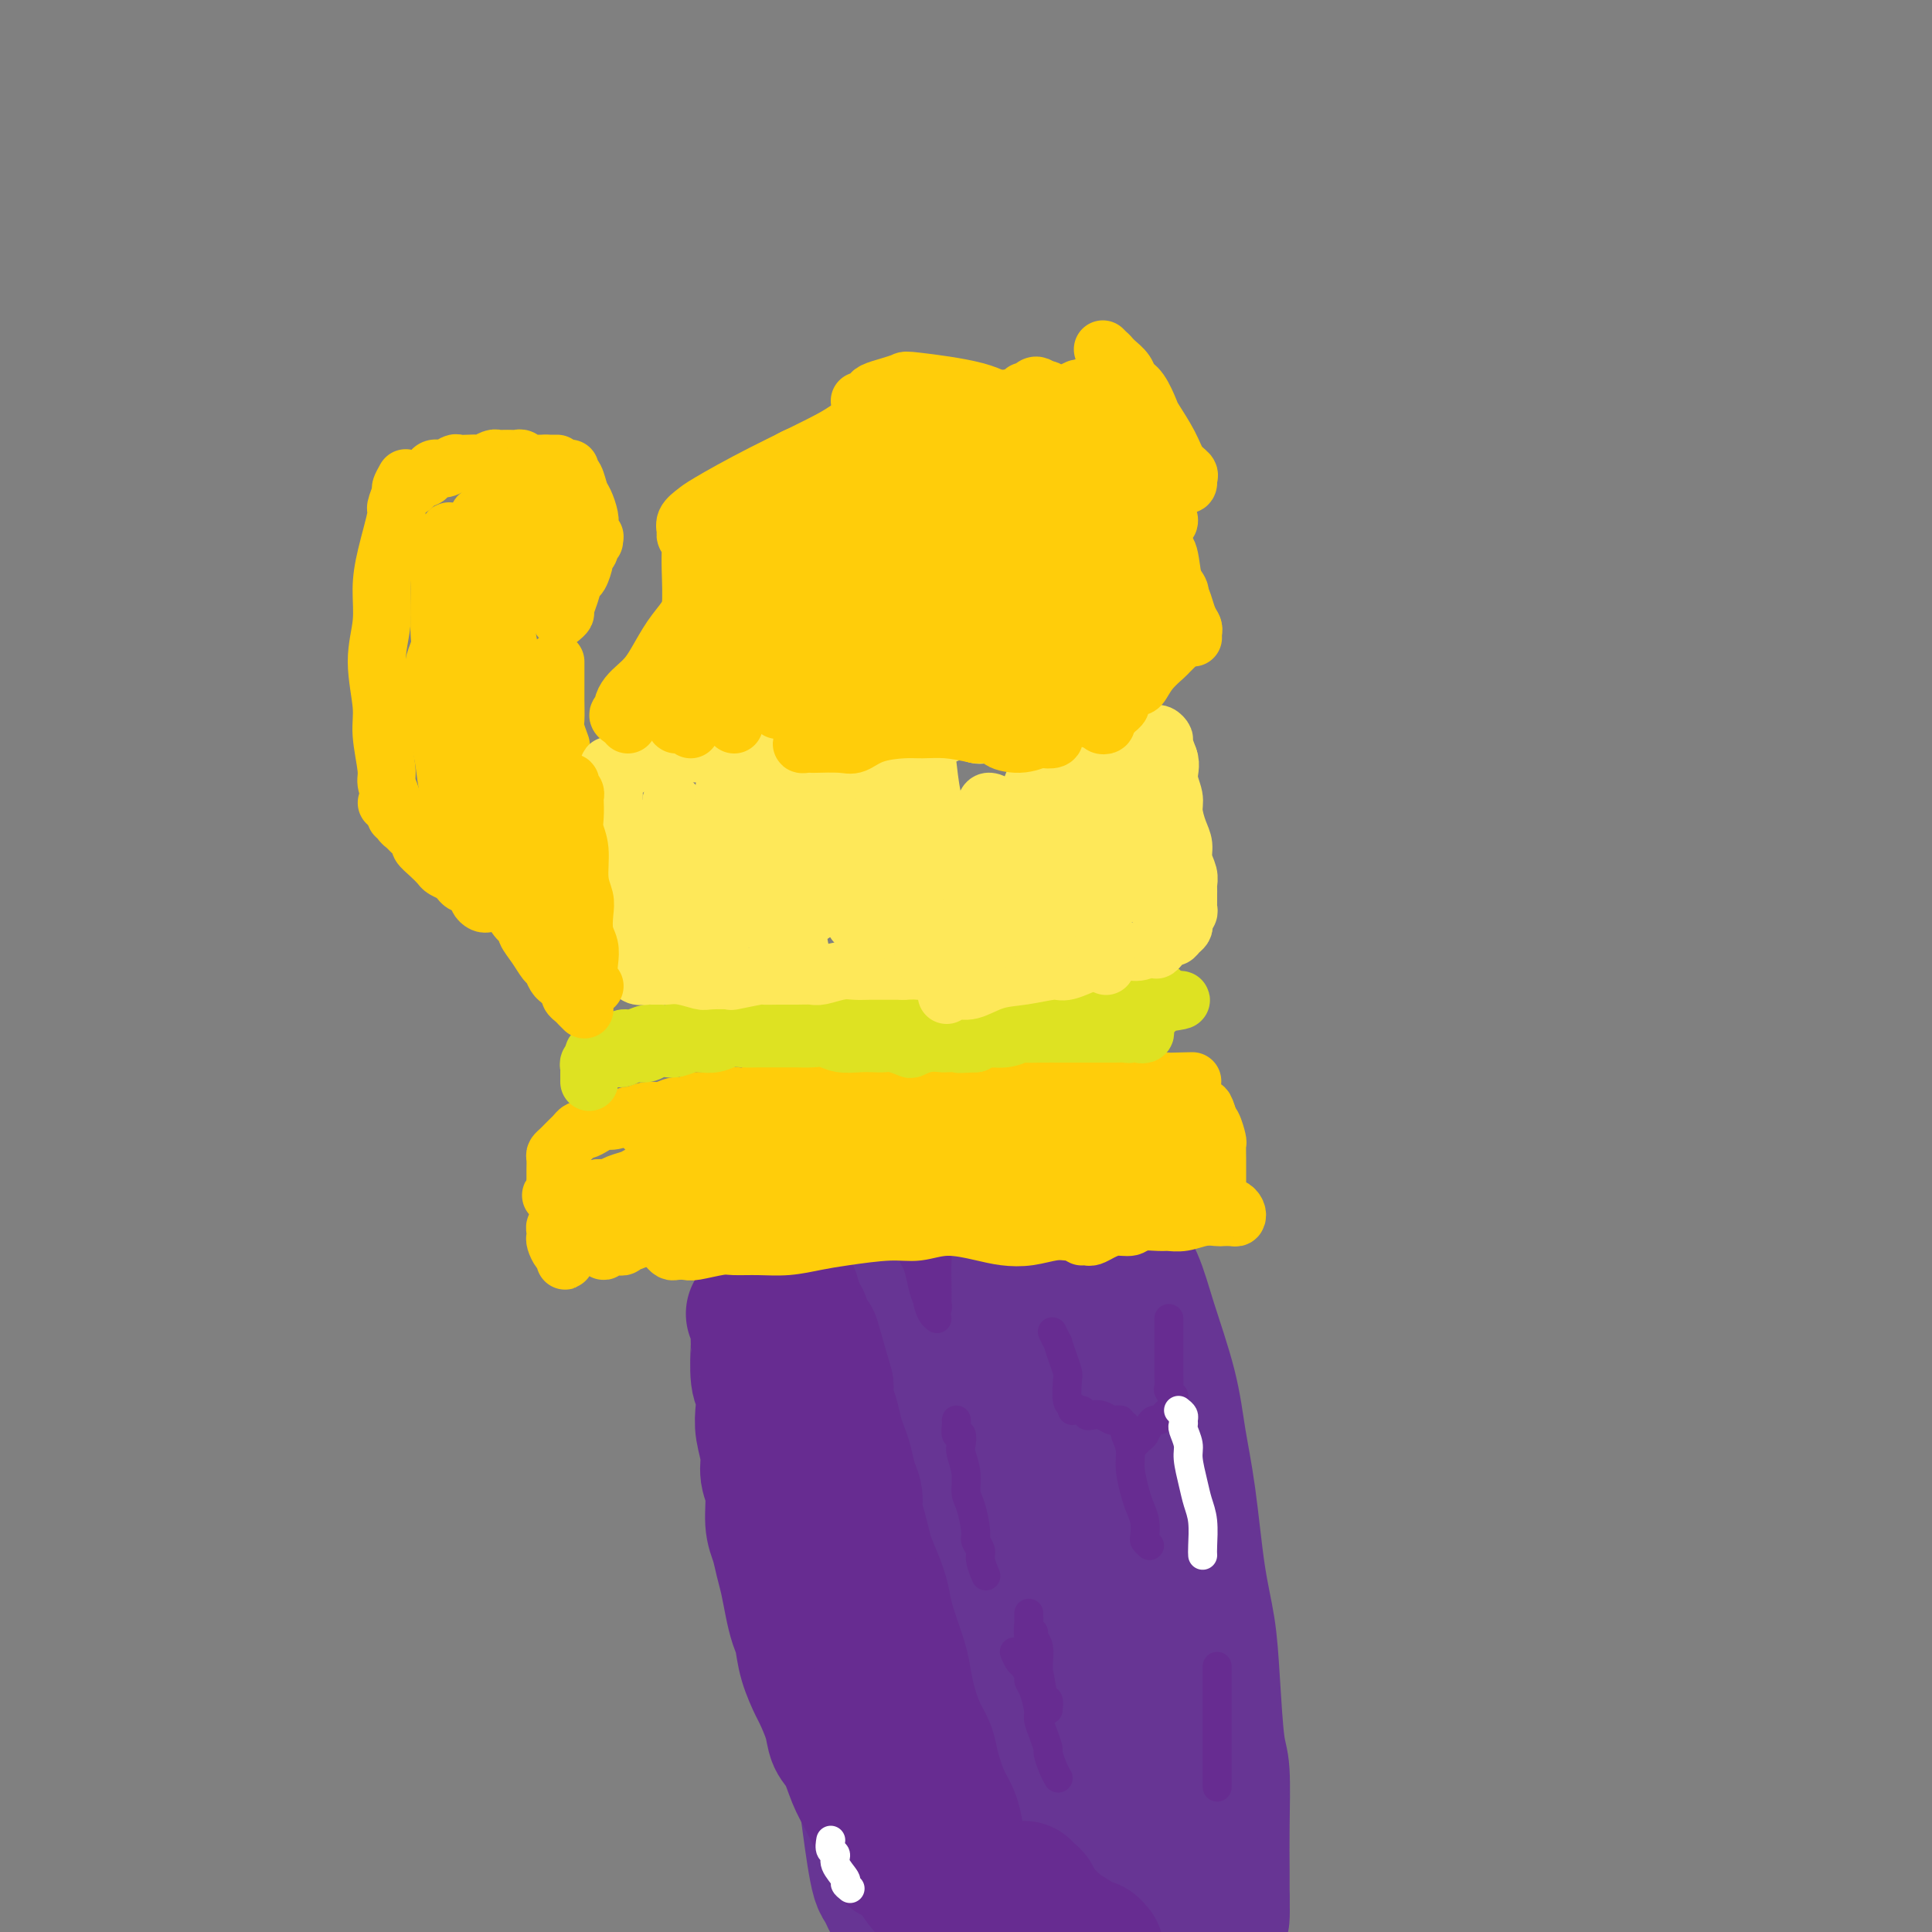 <svg viewBox='0 0 400 400' version='1.1' xmlns='http://www.w3.org/2000/svg' xmlns:xlink='http://www.w3.org/1999/xlink'><rect x="0" y="0" width="400" height="400" fill="#808080" stroke="none"/><g fill='none' stroke='#673594' stroke-width='28' stroke-linecap='round' stroke-linejoin='round'><path d='M206,391c-0.357,-0.031 -0.713,-0.063 -1,0c-0.287,0.063 -0.503,0.220 -1,0c-0.497,-0.220 -1.273,-0.818 -2,-1c-0.727,-0.182 -1.404,0.052 -2,0c-0.596,-0.052 -1.112,-0.391 -2,-1c-0.888,-0.609 -2.148,-1.489 -3,-2c-0.852,-0.511 -1.294,-0.653 -2,-1c-0.706,-0.347 -1.674,-0.899 -3,-2c-1.326,-1.101 -3.009,-2.752 -4,-4c-0.991,-1.248 -1.291,-2.092 -2,-3c-0.709,-0.908 -1.828,-1.879 -3,-4c-1.172,-2.121 -2.397,-5.392 -3,-7c-0.603,-1.608 -0.585,-1.552 -1,-3c-0.415,-1.448 -1.263,-4.400 -2,-7c-0.737,-2.600 -1.364,-4.848 -2,-7c-0.636,-2.152 -1.280,-4.208 -2,-7c-0.720,-2.792 -1.517,-6.320 -2,-10c-0.483,-3.680 -0.651,-7.510 -1,-11c-0.349,-3.490 -0.879,-6.638 -1,-9c-0.121,-2.362 0.168,-3.938 0,-7c-0.168,-3.062 -0.792,-7.609 -1,-11c-0.208,-3.391 0.001,-5.626 0,-8c-0.001,-2.374 -0.210,-4.886 0,-8c0.210,-3.114 0.840,-6.828 1,-10c0.160,-3.172 -0.151,-5.800 0,-8c0.151,-2.200 0.762,-3.971 1,-6c0.238,-2.029 0.103,-4.315 0,-6c-0.103,-1.685 -0.172,-2.767 0,-4c0.172,-1.233 0.586,-2.616 1,-4'/><path d='M169,240c0.704,-9.034 0.962,-4.618 1,-3c0.038,1.618 -0.146,0.439 0,0c0.146,-0.439 0.620,-0.139 1,0c0.380,0.139 0.664,0.115 1,1c0.336,0.885 0.724,2.677 1,4c0.276,1.323 0.441,2.175 1,4c0.559,1.825 1.511,4.621 2,7c0.489,2.379 0.513,4.340 1,7c0.487,2.660 1.436,6.019 2,9c0.564,2.981 0.741,5.585 1,10c0.259,4.415 0.598,10.642 1,15c0.402,4.358 0.867,6.846 1,12c0.133,5.154 -0.066,12.973 0,17c0.066,4.027 0.399,4.264 1,8c0.601,3.736 1.471,10.973 2,17c0.529,6.027 0.716,10.844 1,15c0.284,4.156 0.664,7.650 1,11c0.336,3.350 0.629,6.556 1,9c0.371,2.444 0.820,4.127 1,5c0.180,0.873 0.090,0.937 0,1'/><path d='M180,351c-0.340,-0.037 -0.680,-0.074 -1,0c-0.320,0.074 -0.622,0.260 -1,0c-0.378,-0.260 -0.834,-0.964 -1,-1c-0.166,-0.036 -0.041,0.598 0,1c0.041,0.402 -0.000,0.572 0,1c0.000,0.428 0.041,1.112 0,2c-0.041,0.888 -0.166,1.979 0,4c0.166,2.021 0.622,4.972 1,7c0.378,2.028 0.678,3.134 1,5c0.322,1.866 0.664,4.493 1,7c0.336,2.507 0.665,4.893 1,7c0.335,2.107 0.678,3.936 1,5c0.322,1.064 0.625,1.363 1,2c0.375,0.637 0.821,1.610 1,2c0.179,0.390 0.089,0.195 0,0'/><path d='M181,246c-0.099,-0.755 -0.197,-1.511 0,-2c0.197,-0.489 0.690,-0.712 1,-1c0.310,-0.288 0.438,-0.641 1,-1c0.562,-0.359 1.558,-0.726 2,-1c0.442,-0.274 0.329,-0.457 1,0c0.671,0.457 2.125,1.553 3,3c0.875,1.447 1.171,3.245 2,5c0.829,1.755 2.193,3.468 4,6c1.807,2.532 4.059,5.882 6,9c1.941,3.118 3.572,6.003 5,9c1.428,2.997 2.652,6.106 4,11c1.348,4.894 2.820,11.572 4,17c1.180,5.428 2.070,9.605 3,14c0.930,4.395 1.902,9.008 3,15c1.098,5.992 2.322,13.364 3,19c0.678,5.636 0.809,9.537 1,14c0.191,4.463 0.444,9.488 1,15c0.556,5.512 1.417,11.510 2,16c0.583,4.490 0.888,7.472 1,9c0.112,1.528 0.030,1.604 0,2c-0.030,0.396 -0.009,1.113 0,1c0.009,-0.113 0.004,-1.057 0,-2'/><path d='M206,366c-0.000,0.213 -0.000,0.425 0,2c0.000,1.575 0.001,4.511 0,7c-0.001,2.489 -0.003,4.529 0,6c0.003,1.471 0.010,2.373 0,3c-0.010,0.627 -0.037,0.977 0,1c0.037,0.023 0.137,-0.283 0,-1c-0.137,-0.717 -0.512,-1.846 -1,-3c-0.488,-1.154 -1.090,-2.333 -2,-5c-0.910,-2.667 -2.128,-6.821 -3,-10c-0.872,-3.179 -1.400,-5.382 -2,-8c-0.600,-2.618 -1.274,-5.650 -2,-10c-0.726,-4.350 -1.504,-10.017 -2,-14c-0.496,-3.983 -0.710,-6.281 -1,-9c-0.290,-2.719 -0.655,-5.860 -1,-9c-0.345,-3.140 -0.670,-6.279 -1,-9c-0.330,-2.721 -0.666,-5.022 -1,-7c-0.334,-1.978 -0.668,-3.632 -1,-6c-0.332,-2.368 -0.662,-5.449 -1,-8c-0.338,-2.551 -0.683,-4.572 -1,-6c-0.317,-1.428 -0.607,-2.262 -1,-4c-0.393,-1.738 -0.889,-4.381 -1,-6c-0.111,-1.619 0.162,-2.215 0,-3c-0.162,-0.785 -0.760,-1.761 -1,-3c-0.240,-1.239 -0.121,-2.742 0,-4c0.121,-1.258 0.243,-2.273 0,-3c-0.243,-0.727 -0.850,-1.167 -1,-2c-0.150,-0.833 0.156,-2.060 0,-3c-0.156,-0.940 -0.774,-1.592 -1,-2c-0.226,-0.408 -0.061,-0.571 0,-1c0.061,-0.429 0.017,-1.122 0,-2c-0.017,-0.878 -0.009,-1.939 0,-3'/><path d='M182,244c-2.412,-16.146 -1.442,-4.513 -1,-1c0.442,3.513 0.355,-1.096 0,-3c-0.355,-1.904 -0.980,-1.102 -1,-1c-0.020,0.102 0.564,-0.494 1,-1c0.436,-0.506 0.724,-0.920 1,-1c0.276,-0.080 0.539,0.175 1,0c0.461,-0.175 1.119,-0.780 2,-1c0.881,-0.220 1.985,-0.057 3,0c1.015,0.057 1.942,0.006 3,0c1.058,-0.006 2.247,0.032 4,0c1.753,-0.032 4.071,-0.134 6,0c1.929,0.134 3.470,0.503 5,1c1.530,0.497 3.048,1.121 5,2c1.952,0.879 4.336,2.014 6,3c1.664,0.986 2.607,1.825 4,3c1.393,1.175 3.234,2.687 5,5c1.766,2.313 3.456,5.426 5,8c1.544,2.574 2.942,4.609 4,7c1.058,2.391 1.778,5.140 3,9c1.222,3.860 2.947,8.832 4,13c1.053,4.168 1.434,7.531 2,11c0.566,3.469 1.317,7.044 2,12c0.683,4.956 1.297,11.292 2,16c0.703,4.708 1.495,7.789 2,11c0.505,3.211 0.724,6.554 1,11c0.276,4.446 0.610,9.996 1,13c0.390,3.004 0.837,3.462 1,6c0.163,2.538 0.044,7.154 0,11c-0.044,3.846 -0.012,6.920 0,9c0.012,2.080 0.003,3.166 0,4c-0.003,0.834 -0.002,1.417 0,2'/><path d='M253,393c0.244,8.711 -0.644,2.489 -1,0c-0.356,-2.489 -0.178,-1.244 0,0'/><path d='M248,390c-0.030,0.335 -0.061,0.670 0,1c0.061,0.330 0.213,0.656 0,1c-0.213,0.344 -0.792,0.707 -1,1c-0.208,0.293 -0.046,0.517 0,1c0.046,0.483 -0.024,1.227 0,2c0.024,0.773 0.143,1.576 0,2c-0.143,0.424 -0.548,0.471 -1,0c-0.452,-0.471 -0.950,-1.459 -1,-2c-0.050,-0.541 0.347,-0.636 0,-2c-0.347,-1.364 -1.439,-3.998 -2,-6c-0.561,-2.002 -0.590,-3.371 -1,-5c-0.410,-1.629 -1.199,-3.517 -2,-6c-0.801,-2.483 -1.614,-5.562 -2,-8c-0.386,-2.438 -0.346,-4.235 -1,-7c-0.654,-2.765 -2.003,-6.498 -3,-10c-0.997,-3.502 -1.644,-6.773 -2,-9c-0.356,-2.227 -0.422,-3.411 -1,-6c-0.578,-2.589 -1.670,-6.583 -2,-9c-0.330,-2.417 0.101,-3.257 0,-5c-0.101,-1.743 -0.733,-4.388 -1,-7c-0.267,-2.612 -0.169,-5.192 0,-8c0.169,-2.808 0.410,-5.845 0,-8c-0.410,-2.155 -1.472,-3.428 -2,-5c-0.528,-1.572 -0.522,-3.443 -1,-5c-0.478,-1.557 -1.438,-2.801 -2,-4c-0.562,-1.199 -0.724,-2.351 -1,-4c-0.276,-1.649 -0.665,-3.793 -1,-6c-0.335,-2.207 -0.616,-4.478 -1,-6c-0.384,-1.522 -0.873,-2.294 -1,-3c-0.127,-0.706 0.106,-1.344 0,-2c-0.106,-0.656 -0.553,-1.328 -1,-2'/><path d='M218,263c-1.487,-5.865 -0.203,-2.027 0,-1c0.203,1.027 -0.674,-0.755 -1,-2c-0.326,-1.245 -0.102,-1.951 0,-2c0.102,-0.049 0.083,0.561 0,1c-0.083,0.439 -0.231,0.709 0,1c0.231,0.291 0.841,0.604 1,1c0.159,0.396 -0.132,0.874 0,1c0.132,0.126 0.688,-0.102 1,0c0.312,0.102 0.379,0.533 0,0c-0.379,-0.533 -1.205,-2.031 -2,-3c-0.795,-0.969 -1.561,-1.408 -2,-2c-0.439,-0.592 -0.551,-1.335 -1,-2c-0.449,-0.665 -1.233,-1.250 -2,-2c-0.767,-0.750 -1.515,-1.665 -2,-2c-0.485,-0.335 -0.706,-0.089 -1,0c-0.294,0.089 -0.660,0.020 -1,0c-0.340,-0.020 -0.654,0.009 -1,0c-0.346,-0.009 -0.725,-0.057 -1,0c-0.275,0.057 -0.446,0.219 -1,0c-0.554,-0.219 -1.489,-0.818 -2,-1c-0.511,-0.182 -0.597,0.054 -1,0c-0.403,-0.054 -1.124,-0.396 -2,-1c-0.876,-0.604 -1.907,-1.468 -3,-2c-1.093,-0.532 -2.247,-0.730 -3,-1c-0.753,-0.270 -1.105,-0.611 -2,-1c-0.895,-0.389 -2.333,-0.826 -3,-1c-0.667,-0.174 -0.564,-0.085 -1,0c-0.436,0.085 -1.410,0.167 -2,0c-0.590,-0.167 -0.795,-0.584 -1,-1'/><path d='M185,243c-4.031,-1.254 -1.609,-0.389 -1,0c0.609,0.389 -0.596,0.302 -1,0c-0.404,-0.302 -0.006,-0.818 0,-1c0.006,-0.182 -0.380,-0.031 -1,0c-0.620,0.031 -1.476,-0.057 -2,0c-0.524,0.057 -0.717,0.261 -1,0c-0.283,-0.261 -0.655,-0.985 -1,-1c-0.345,-0.015 -0.664,0.679 -1,1c-0.336,0.321 -0.689,0.268 -1,0c-0.311,-0.268 -0.578,-0.752 -1,-1c-0.422,-0.248 -0.998,-0.259 -1,0c-0.002,0.259 0.571,0.788 1,1c0.429,0.212 0.715,0.106 1,0c0.285,-0.106 0.569,-0.211 1,0c0.431,0.211 1.007,0.737 2,1c0.993,0.263 2.401,0.263 3,0c0.599,-0.263 0.389,-0.788 1,-1c0.611,-0.212 2.041,-0.110 3,0c0.959,0.110 1.445,0.229 2,0c0.555,-0.229 1.179,-0.804 2,-1c0.821,-0.196 1.839,-0.011 3,0c1.161,0.011 2.467,-0.151 3,0c0.533,0.151 0.295,0.615 1,1c0.705,0.385 2.352,0.693 4,1'/><path d='M201,243c4.484,0.094 3.193,-0.171 3,0c-0.193,0.171 0.713,0.778 2,1c1.287,0.222 2.954,0.060 4,0c1.046,-0.060 1.469,-0.016 2,0c0.531,0.016 1.168,0.004 2,0c0.832,-0.004 1.859,-0.001 3,0c1.141,0.001 2.397,0.000 3,0c0.603,-0.000 0.553,-0.000 1,0c0.447,0.000 1.389,0.000 2,0c0.611,-0.000 0.889,-0.000 1,0c0.111,0.000 0.056,0.000 0,0'/></g>
<g fill='none' stroke='#672C91' stroke-width='28' stroke-linecap='round' stroke-linejoin='round'><path d='M156,272c0.423,0.336 0.845,0.672 1,1c0.155,0.328 0.042,0.646 0,1c-0.042,0.354 -0.012,0.742 0,1c0.012,0.258 0.007,0.385 0,1c-0.007,0.615 -0.016,1.718 0,2c0.016,0.282 0.056,-0.257 0,1c-0.056,1.257 -0.207,4.310 0,6c0.207,1.690 0.772,2.017 1,3c0.228,0.983 0.118,2.623 0,4c-0.118,1.377 -0.243,2.490 0,4c0.243,1.510 0.853,3.418 1,5c0.147,1.582 -0.168,2.839 0,4c0.168,1.161 0.818,2.227 1,4c0.182,1.773 -0.106,4.252 0,6c0.106,1.748 0.606,2.765 1,4c0.394,1.235 0.683,2.689 1,4c0.317,1.311 0.661,2.481 1,4c0.339,1.519 0.672,3.388 1,5c0.328,1.612 0.650,2.968 1,4c0.350,1.032 0.728,1.742 1,3c0.272,1.258 0.439,3.064 1,5c0.561,1.936 1.515,4.000 2,5c0.485,1.000 0.500,0.935 1,2c0.500,1.065 1.485,3.260 2,5c0.515,1.740 0.561,3.024 1,4c0.439,0.976 1.272,1.643 2,3c0.728,1.357 1.350,3.405 2,5c0.650,1.595 1.329,2.737 2,4c0.671,1.263 1.335,2.647 2,4c0.665,1.353 1.333,2.677 2,4'/><path d='M183,380c3.009,7.507 1.030,2.274 1,1c-0.030,-1.274 1.887,1.410 3,3c1.113,1.590 1.422,2.086 2,3c0.578,0.914 1.425,2.246 2,3c0.575,0.754 0.879,0.930 1,1c0.121,0.070 0.061,0.035 0,0'/><path d='M202,396c0.112,-0.319 0.223,-0.637 0,-1c-0.223,-0.363 -0.781,-0.770 -1,-1c-0.219,-0.230 -0.100,-0.284 0,-1c0.100,-0.716 0.182,-2.095 0,-3c-0.182,-0.905 -0.629,-1.334 -1,-2c-0.371,-0.666 -0.667,-1.567 -1,-3c-0.333,-1.433 -0.704,-3.398 -1,-5c-0.296,-1.602 -0.516,-2.842 -1,-4c-0.484,-1.158 -1.233,-2.234 -2,-4c-0.767,-1.766 -1.554,-4.223 -2,-6c-0.446,-1.777 -0.552,-2.875 -1,-4c-0.448,-1.125 -1.237,-2.279 -2,-4c-0.763,-1.721 -1.500,-4.011 -2,-6c-0.500,-1.989 -0.763,-3.678 -1,-5c-0.237,-1.322 -0.448,-2.276 -1,-4c-0.552,-1.724 -1.443,-4.218 -2,-6c-0.557,-1.782 -0.779,-2.853 -1,-4c-0.221,-1.147 -0.441,-2.369 -1,-4c-0.559,-1.631 -1.455,-3.672 -2,-5c-0.545,-1.328 -0.737,-1.943 -1,-3c-0.263,-1.057 -0.595,-2.555 -1,-4c-0.405,-1.445 -0.882,-2.838 -1,-4c-0.118,-1.162 0.123,-2.095 0,-3c-0.123,-0.905 -0.610,-1.782 -1,-3c-0.390,-1.218 -0.683,-2.776 -1,-4c-0.317,-1.224 -0.660,-2.112 -1,-3c-0.340,-0.888 -0.679,-1.774 -1,-3c-0.321,-1.226 -0.625,-2.792 -1,-4c-0.375,-1.208 -0.821,-2.060 -1,-3c-0.179,-0.940 -0.089,-1.970 0,-3'/><path d='M171,287c-4.973,-17.445 -1.906,-6.558 -1,-3c0.906,3.558 -0.349,-0.211 -1,-2c-0.651,-1.789 -0.696,-1.596 -1,-2c-0.304,-0.404 -0.865,-1.403 -1,-2c-0.135,-0.597 0.156,-0.790 0,-1c-0.156,-0.210 -0.759,-0.437 -1,-1c-0.241,-0.563 -0.121,-1.461 0,-2c0.121,-0.539 0.242,-0.719 0,-1c-0.242,-0.281 -0.848,-0.663 -1,-1c-0.152,-0.337 0.152,-0.629 0,-1c-0.152,-0.371 -0.758,-0.820 -1,-1c-0.242,-0.180 -0.121,-0.090 0,0'/><path d='M164,268c-0.430,0.312 -0.859,0.624 -1,1c-0.141,0.376 0.008,0.815 0,1c-0.008,0.185 -0.172,0.115 0,1c0.172,0.885 0.679,2.723 1,4c0.321,1.277 0.456,1.991 1,4c0.544,2.009 1.496,5.311 2,8c0.504,2.689 0.559,4.764 1,7c0.441,2.236 1.266,4.634 2,8c0.734,3.366 1.376,7.701 2,11c0.624,3.299 1.230,5.563 2,8c0.770,2.437 1.704,5.046 3,8c1.296,2.954 2.952,6.252 4,9c1.048,2.748 1.486,4.947 2,7c0.514,2.053 1.104,3.962 2,7c0.896,3.038 2.098,7.205 3,10c0.902,2.795 1.504,4.217 2,6c0.496,1.783 0.885,3.927 2,6c1.115,2.073 2.957,4.074 4,6c1.043,1.926 1.286,3.776 2,5c0.714,1.224 1.899,1.823 3,3c1.101,1.177 2.117,2.931 3,4c0.883,1.069 1.634,1.453 2,2c0.366,0.547 0.347,1.257 1,2c0.653,0.743 1.979,1.519 3,2c1.021,0.481 1.736,0.668 2,1c0.264,0.332 0.075,0.809 0,1c-0.075,0.191 -0.038,0.095 0,0'/><path d='M212,391c0.312,0.341 0.624,0.681 1,1c0.376,0.319 0.815,0.615 1,1c0.185,0.385 0.115,0.859 1,2c0.885,1.141 2.723,2.949 4,4c1.277,1.051 1.992,1.343 3,2c1.008,0.657 2.310,1.677 3,2c0.690,0.323 0.769,-0.051 1,0c0.231,0.051 0.616,0.525 1,1'/></g>
<g fill='none' stroke='#672C91' stroke-width='6' stroke-linecap='round' stroke-linejoin='round'><path d='M218,276c-0.119,-0.245 -0.238,-0.490 0,0c0.238,0.490 0.835,1.714 1,2c0.165,0.286 -0.100,-0.368 0,0c0.100,0.368 0.567,1.758 1,3c0.433,1.242 0.834,2.337 1,3c0.166,0.663 0.097,0.896 0,2c-0.097,1.104 -0.222,3.079 0,4c0.222,0.921 0.791,0.786 1,1c0.209,0.214 0.060,0.775 0,1c-0.060,0.225 -0.030,0.112 0,0'/><path d='M222,292c0.750,-0.111 1.500,-0.222 2,0c0.500,0.222 0.750,0.777 1,1c0.250,0.223 0.502,0.112 1,0c0.498,-0.112 1.244,-0.226 2,0c0.756,0.226 1.522,0.793 2,1c0.478,0.207 0.667,0.056 1,0c0.333,-0.056 0.809,-0.016 1,0c0.191,0.016 0.095,0.008 0,0'/><path d='M233,295c0.032,0.377 0.064,0.755 0,1c-0.064,0.245 -0.225,0.358 0,1c0.225,0.642 0.834,1.813 1,3c0.166,1.187 -0.113,2.392 0,4c0.113,1.608 0.618,3.621 1,5c0.382,1.379 0.641,2.124 1,3c0.359,0.876 0.818,1.884 1,3c0.182,1.116 0.087,2.339 0,3c-0.087,0.661 -0.168,0.760 0,1c0.168,0.240 0.584,0.620 1,1'/><path d='M235,299c0.333,-0.362 0.667,-0.723 1,-1c0.333,-0.277 0.666,-0.469 1,-1c0.334,-0.531 0.668,-1.400 1,-2c0.332,-0.600 0.662,-0.930 1,-1c0.338,-0.070 0.683,0.122 1,0c0.317,-0.122 0.607,-0.557 1,-1c0.393,-0.443 0.891,-0.892 1,-1c0.109,-0.108 -0.171,0.126 0,0c0.171,-0.126 0.792,-0.610 1,-1c0.208,-0.390 0.003,-0.684 0,-1c-0.003,-0.316 0.195,-0.655 0,-1c-0.195,-0.345 -0.784,-0.698 -1,-1c-0.216,-0.302 -0.058,-0.554 0,-1c0.058,-0.446 0.015,-1.086 0,-2c-0.015,-0.914 -0.004,-2.101 0,-3c0.004,-0.899 0.001,-1.509 0,-3c-0.001,-1.491 -0.000,-3.863 0,-5c0.000,-1.137 0.000,-1.039 0,-1c-0.000,0.039 -0.000,0.020 0,0'/><path d='M252,345c0.000,0.291 0.000,0.582 0,1c0.000,0.418 0.000,0.962 0,2c0.000,1.038 0.000,2.571 0,4c0.000,1.429 0.000,2.753 0,4c-0.000,1.247 0.000,2.417 0,4c0.000,1.583 -0.000,3.580 0,5c0.000,1.420 0.000,2.263 0,3c0.000,0.737 0.000,1.369 0,2'/><path d='M198,294c0.030,0.182 0.059,0.365 0,1c-0.059,0.635 -0.208,1.723 0,2c0.208,0.277 0.773,-0.256 1,0c0.227,0.256 0.116,1.301 0,2c-0.116,0.699 -0.237,1.052 0,2c0.237,0.948 0.833,2.491 1,4c0.167,1.509 -0.095,2.985 0,4c0.095,1.015 0.546,1.569 1,3c0.454,1.431 0.910,3.740 1,5c0.090,1.260 -0.186,1.472 0,2c0.186,0.528 0.834,1.371 1,2c0.166,0.629 -0.151,1.045 0,2c0.151,0.955 0.772,2.449 1,3c0.228,0.551 0.065,0.157 0,0c-0.065,-0.157 -0.033,-0.079 0,0'/><path d='M210,342c0.341,0.787 0.683,1.574 1,2c0.317,0.426 0.611,0.492 1,1c0.389,0.508 0.874,1.458 1,2c0.126,0.542 -0.107,0.675 0,1c0.107,0.325 0.554,0.840 1,2c0.446,1.160 0.889,2.963 1,4c0.111,1.037 -0.111,1.306 0,2c0.111,0.694 0.555,1.811 1,3c0.445,1.189 0.890,2.448 1,3c0.110,0.552 -0.115,0.395 0,1c0.115,0.605 0.569,1.970 1,3c0.431,1.030 0.837,1.723 1,2c0.163,0.277 0.081,0.139 0,0'/><path d='M217,354c0.092,-0.860 0.183,-1.720 0,-2c-0.183,-0.280 -0.641,0.022 -1,-1c-0.359,-1.022 -0.618,-3.366 -1,-5c-0.382,-1.634 -0.887,-2.556 -1,-3c-0.113,-0.444 0.166,-0.410 0,-1c-0.166,-0.590 -0.776,-1.805 -1,-3c-0.224,-1.195 -0.060,-2.372 0,-3c0.060,-0.628 0.016,-0.708 0,-1c-0.016,-0.292 -0.005,-0.798 0,-1c0.005,-0.202 0.002,-0.101 0,0'/><path d='M214,338c-0.113,0.279 -0.226,0.558 0,1c0.226,0.442 0.793,1.046 1,2c0.207,0.954 0.056,2.257 0,3c-0.056,0.743 -0.016,0.927 0,1c0.016,0.073 0.008,0.037 0,0'/><path d='M192,241c-0.398,0.151 -0.797,0.301 -1,1c-0.203,0.699 -0.212,1.946 0,3c0.212,1.054 0.645,1.916 1,3c0.355,1.084 0.631,2.392 1,4c0.369,1.608 0.831,3.517 1,5c0.169,1.483 0.046,2.539 0,4c-0.046,1.461 -0.016,3.327 0,5c0.016,1.673 0.019,3.153 0,4c-0.019,0.847 -0.060,1.059 0,1c0.060,-0.059 0.223,-0.391 0,-1c-0.223,-0.609 -0.830,-1.494 -1,-2c-0.170,-0.506 0.097,-0.632 0,-1c-0.097,-0.368 -0.558,-0.979 -1,-2c-0.442,-1.021 -0.865,-2.451 -1,-3c-0.135,-0.549 0.019,-0.218 0,0c-0.019,0.218 -0.210,0.322 0,1c0.210,0.678 0.823,1.930 1,3c0.177,1.070 -0.081,1.959 0,3c0.081,1.041 0.502,2.235 1,3c0.498,0.765 1.073,1.101 1,1c-0.073,-0.101 -0.793,-0.639 -1,-1c-0.207,-0.361 0.098,-0.544 0,-1c-0.098,-0.456 -0.601,-1.184 -1,-2c-0.399,-0.816 -0.695,-1.722 -1,-3c-0.305,-1.278 -0.618,-2.930 -1,-4c-0.382,-1.070 -0.834,-1.557 -1,-2c-0.166,-0.443 -0.048,-0.841 0,-1c0.048,-0.159 0.024,-0.080 0,0'/></g>
<g fill='none' stroke='#FFFFFF' stroke-width='6' stroke-linecap='round' stroke-linejoin='round'><path d='M244,292c0.425,0.337 0.850,0.674 1,1c0.150,0.326 0.025,0.641 0,1c-0.025,0.359 0.049,0.763 0,1c-0.049,0.237 -0.221,0.307 0,1c0.221,0.693 0.833,2.010 1,3c0.167,0.990 -0.113,1.652 0,3c0.113,1.348 0.619,3.383 1,5c0.381,1.617 0.638,2.815 1,4c0.362,1.185 0.828,2.358 1,4c0.172,1.642 0.049,3.755 0,5c-0.049,1.245 -0.025,1.623 0,2'/><path d='M172,381c-0.130,0.770 -0.260,1.540 0,2c0.260,0.460 0.909,0.609 1,1c0.091,0.391 -0.378,1.022 0,2c0.378,0.978 1.602,2.302 2,3c0.398,0.698 -0.029,0.771 0,1c0.029,0.229 0.515,0.615 1,1'/></g>
<g fill='none' stroke='#FFCD0A' stroke-width='12' stroke-linecap='round' stroke-linejoin='round'><path d='M138,258c0.364,0.420 0.727,0.841 1,1c0.273,0.159 0.455,0.057 1,0c0.545,-0.057 1.452,-0.068 2,0c0.548,0.068 0.735,0.215 2,0c1.265,-0.215 3.608,-0.793 5,-1c1.392,-0.207 1.834,-0.044 3,0c1.166,0.044 3.056,-0.031 5,0c1.944,0.031 3.943,0.167 6,0c2.057,-0.167 4.172,-0.638 6,-1c1.828,-0.362 3.370,-0.616 6,-1c2.630,-0.384 6.348,-0.898 9,-1c2.652,-0.102 4.238,0.208 6,0c1.762,-0.208 3.700,-0.935 6,-1c2.300,-0.065 4.963,0.533 7,1c2.037,0.467 3.449,0.805 5,1c1.551,0.195 3.240,0.248 5,0c1.760,-0.248 3.589,-0.798 5,-1c1.411,-0.202 2.403,-0.058 3,0c0.597,0.058 0.798,0.029 1,0'/><path d='M224,256c0.352,-0.022 0.703,-0.043 1,0c0.297,0.043 0.539,0.151 1,0c0.461,-0.151 1.142,-0.562 2,-1c0.858,-0.438 1.892,-0.902 3,-1c1.108,-0.098 2.291,0.171 3,0c0.709,-0.171 0.945,-0.782 2,-1c1.055,-0.218 2.931,-0.044 4,0c1.069,0.044 1.332,-0.041 2,0c0.668,0.041 1.741,0.207 3,0c1.259,-0.207 2.705,-0.787 4,-1c1.295,-0.213 2.439,-0.060 3,0c0.561,0.060 0.540,0.026 1,0c0.460,-0.026 1.402,-0.044 2,0c0.598,0.044 0.851,0.152 1,0c0.149,-0.152 0.194,-0.562 0,-1c-0.194,-0.438 -0.626,-0.904 -1,-1c-0.374,-0.096 -0.689,0.179 -1,0c-0.311,-0.179 -0.619,-0.812 -1,-1c-0.381,-0.188 -0.834,0.067 -1,0c-0.166,-0.067 -0.044,-0.457 0,-1c0.044,-0.543 0.012,-1.239 0,-2c-0.012,-0.761 -0.002,-1.588 0,-2c0.002,-0.412 -0.002,-0.408 0,-1c0.002,-0.592 0.011,-1.780 0,-3c-0.011,-1.220 -0.042,-2.473 0,-3c0.042,-0.527 0.155,-0.327 0,-1c-0.155,-0.673 -0.580,-2.220 -1,-3c-0.420,-0.780 -0.834,-0.794 -1,-1c-0.166,-0.206 -0.083,-0.603 0,-1'/><path d='M250,231c-0.953,-3.231 -0.836,-0.809 -1,0c-0.164,0.809 -0.609,0.005 -1,0c-0.391,-0.005 -0.729,0.787 -1,1c-0.271,0.213 -0.474,-0.154 -1,0c-0.526,0.154 -1.375,0.830 -2,1c-0.625,0.170 -1.027,-0.165 -2,0c-0.973,0.165 -2.516,0.829 -4,1c-1.484,0.171 -2.907,-0.150 -4,0c-1.093,0.150 -1.855,0.771 -4,1c-2.145,0.229 -5.675,0.065 -8,0c-2.325,-0.065 -3.447,-0.032 -5,0c-1.553,0.032 -3.538,0.064 -6,0c-2.462,-0.064 -5.403,-0.224 -8,0c-2.597,0.224 -4.851,0.834 -7,1c-2.149,0.166 -4.192,-0.110 -6,0c-1.808,0.110 -3.382,0.608 -6,1c-2.618,0.392 -6.281,0.678 -9,1c-2.719,0.322 -4.495,0.678 -7,1c-2.505,0.322 -5.738,0.608 -8,1c-2.262,0.392 -3.552,0.889 -5,1c-1.448,0.111 -3.053,-0.163 -5,0c-1.947,0.163 -4.236,0.765 -6,1c-1.764,0.235 -3.004,0.104 -4,0c-0.996,-0.104 -1.748,-0.182 -3,0c-1.252,0.182 -3.004,0.623 -4,1c-0.996,0.377 -1.237,0.689 -2,1c-0.763,0.311 -2.050,0.619 -3,1c-0.950,0.381 -1.563,0.833 -2,1c-0.437,0.167 -0.696,0.048 -1,0c-0.304,-0.048 -0.652,-0.024 -1,0'/><path d='M124,246c-19.476,2.497 -5.166,1.240 0,1c5.166,-0.240 1.188,0.536 0,1c-1.188,0.464 0.414,0.614 1,1c0.586,0.386 0.157,1.006 0,2c-0.157,0.994 -0.043,2.362 0,3c0.043,0.638 0.014,0.545 0,1c-0.014,0.455 -0.015,1.456 0,2c0.015,0.544 0.045,0.629 0,1c-0.045,0.371 -0.167,1.029 0,1c0.167,-0.029 0.622,-0.744 1,-1c0.378,-0.256 0.678,-0.054 1,0c0.322,0.054 0.667,-0.042 1,0c0.333,0.042 0.656,0.221 1,0c0.344,-0.221 0.711,-0.843 1,-1c0.289,-0.157 0.502,0.150 1,0c0.498,-0.150 1.281,-0.757 4,-1c2.719,-0.243 7.375,-0.122 10,0c2.625,0.122 3.219,0.244 4,0c0.781,-0.244 1.748,-0.853 3,-1c1.252,-0.147 2.789,0.167 4,0c1.211,-0.167 2.095,-0.814 3,-1c0.905,-0.186 1.830,0.090 3,0c1.170,-0.090 2.585,-0.545 4,-1'/><path d='M166,253c6.432,-0.791 3.511,-0.269 3,0c-0.511,0.269 1.389,0.283 3,0c1.611,-0.283 2.935,-0.865 4,-1c1.065,-0.135 1.873,0.175 3,0c1.127,-0.175 2.573,-0.835 4,-1c1.427,-0.165 2.835,0.167 4,0c1.165,-0.167 2.085,-0.832 3,-1c0.915,-0.168 1.823,0.161 3,0c1.177,-0.161 2.623,-0.812 4,-1c1.377,-0.188 2.685,0.086 4,0c1.315,-0.086 2.637,-0.534 4,-1c1.363,-0.466 2.767,-0.952 4,-1c1.233,-0.048 2.294,0.341 4,0c1.706,-0.341 4.058,-1.412 6,-2c1.942,-0.588 3.474,-0.693 5,-1c1.526,-0.307 3.047,-0.814 5,-1c1.953,-0.186 4.340,-0.049 6,0c1.660,0.049 2.593,0.009 3,0c0.407,-0.009 0.288,0.012 1,0c0.712,-0.012 2.254,-0.056 3,0c0.746,0.056 0.695,0.211 1,0c0.305,-0.211 0.966,-0.789 1,-1c0.034,-0.211 -0.559,-0.055 -1,0c-0.441,0.055 -0.730,0.008 -1,0c-0.270,-0.008 -0.520,0.023 -1,0c-0.480,-0.023 -1.191,-0.099 -2,0c-0.809,0.099 -1.718,0.373 -3,1c-1.282,0.627 -2.938,1.608 -4,2c-1.062,0.392 -1.531,0.196 -2,0'/><path d='M230,245c-2.858,0.525 -4.003,0.837 -5,1c-0.997,0.163 -1.846,0.177 -3,0c-1.154,-0.177 -2.615,-0.546 -4,-1c-1.385,-0.454 -2.695,-0.994 -4,-1c-1.305,-0.006 -2.604,0.520 -4,1c-1.396,0.480 -2.890,0.913 -4,1c-1.110,0.087 -1.836,-0.173 -3,0c-1.164,0.173 -2.765,0.777 -4,1c-1.235,0.223 -2.105,0.063 -3,0c-0.895,-0.063 -1.814,-0.031 -3,0c-1.186,0.031 -2.639,0.061 -4,0c-1.361,-0.061 -2.629,-0.213 -4,0c-1.371,0.213 -2.845,0.789 -4,1c-1.155,0.211 -1.992,0.055 -3,0c-1.008,-0.055 -2.187,-0.011 -4,0c-1.813,0.011 -4.259,-0.012 -6,0c-1.741,0.012 -2.776,0.060 -4,0c-1.224,-0.060 -2.638,-0.226 -4,0c-1.362,0.226 -2.672,0.846 -4,1c-1.328,0.154 -2.675,-0.156 -4,0c-1.325,0.156 -2.629,0.778 -4,1c-1.371,0.222 -2.810,0.044 -4,0c-1.190,-0.044 -2.132,0.045 -3,0c-0.868,-0.045 -1.661,-0.223 -3,0c-1.339,0.223 -3.223,0.848 -4,1c-0.777,0.152 -0.446,-0.170 -1,0c-0.554,0.170 -1.994,0.830 -3,1c-1.006,0.170 -1.579,-0.150 -2,0c-0.421,0.150 -0.690,0.771 -1,1c-0.310,0.229 -0.660,0.065 -1,0c-0.340,-0.065 -0.670,-0.033 -1,0'/><path d='M125,253c-16.421,1.172 -4.974,0.103 -1,0c3.974,-0.103 0.473,0.761 -1,1c-1.473,0.239 -0.920,-0.145 -1,0c-0.080,0.145 -0.795,0.820 -1,1c-0.205,0.180 0.100,-0.134 0,0c-0.100,0.134 -0.604,0.717 -1,1c-0.396,0.283 -0.684,0.268 -1,0c-0.316,-0.268 -0.659,-0.787 -1,-1c-0.341,-0.213 -0.680,-0.121 -1,0c-0.320,0.121 -0.622,0.269 -1,0c-0.378,-0.269 -0.830,-0.955 -1,-1c-0.170,-0.045 -0.056,0.551 0,1c0.056,0.449 0.053,0.752 0,1c-0.053,0.248 -0.158,0.442 0,1c0.158,0.558 0.578,1.481 1,2c0.422,0.519 0.845,0.633 1,1c0.155,0.367 0.042,0.985 0,1c-0.042,0.015 -0.011,-0.573 0,-1c0.011,-0.427 0.003,-0.692 0,-1c-0.003,-0.308 -0.001,-0.660 0,-1c0.001,-0.340 0.000,-0.669 0,-1c-0.000,-0.331 -0.000,-0.666 0,-1'/><path d='M117,256c0.013,-0.570 0.045,0.006 0,0c-0.045,-0.006 -0.167,-0.594 0,-1c0.167,-0.406 0.622,-0.630 1,-1c0.378,-0.370 0.678,-0.888 1,-1c0.322,-0.112 0.667,0.180 1,0c0.333,-0.180 0.655,-0.832 1,-1c0.345,-0.168 0.714,0.148 1,0c0.286,-0.148 0.488,-0.762 1,-1c0.512,-0.238 1.334,-0.101 2,0c0.666,0.101 1.176,0.167 2,0c0.824,-0.167 1.963,-0.567 3,-1c1.037,-0.433 1.973,-0.901 3,-1c1.027,-0.099 2.145,0.170 3,0c0.855,-0.170 1.448,-0.777 2,-1c0.552,-0.223 1.062,-0.060 2,0c0.938,0.060 2.306,0.016 3,0c0.694,-0.016 0.716,-0.004 1,0c0.284,0.004 0.829,-0.002 2,0c1.171,0.002 2.969,0.011 4,0c1.031,-0.011 1.295,-0.040 2,0c0.705,0.040 1.851,0.151 3,0c1.149,-0.151 2.303,-0.562 3,-1c0.697,-0.438 0.938,-0.902 2,-1c1.062,-0.098 2.945,0.170 4,0c1.055,-0.170 1.283,-0.778 2,-1c0.717,-0.222 1.924,-0.060 3,0c1.076,0.060 2.020,0.016 3,0c0.980,-0.016 1.994,-0.005 3,0c1.006,0.005 2.003,0.002 3,0'/><path d='M178,245c7.780,-0.557 4.730,0.051 4,0c-0.730,-0.051 0.859,-0.760 2,-1c1.141,-0.240 1.835,-0.011 3,0c1.165,0.011 2.801,-0.197 4,0c1.199,0.197 1.962,0.799 3,1c1.038,0.201 2.350,0.001 4,0c1.650,-0.001 3.639,0.195 5,0c1.361,-0.195 2.096,-0.783 3,-1c0.904,-0.217 1.979,-0.062 3,0c1.021,0.062 1.988,0.032 3,0c1.012,-0.032 2.069,-0.065 3,0c0.931,0.065 1.734,0.228 3,0c1.266,-0.228 2.993,-0.846 4,-1c1.007,-0.154 1.292,0.155 2,0c0.708,-0.155 1.839,-0.774 3,-1c1.161,-0.226 2.353,-0.061 3,0c0.647,0.061 0.748,0.016 1,0c0.252,-0.016 0.655,-0.004 1,0c0.345,0.004 0.631,0.001 1,0c0.369,-0.001 0.820,-0.000 1,0c0.180,0.000 0.090,0.000 0,0'/><path d='M242,243c0.329,-0.038 0.659,-0.077 1,0c0.341,0.077 0.694,0.269 1,0c0.306,-0.269 0.567,-1.000 1,-1c0.433,0.000 1.040,0.731 1,1c-0.040,0.269 -0.726,0.077 -1,0c-0.274,-0.077 -0.137,-0.038 0,0'/><path d='M116,249c-0.423,-0.747 -0.845,-1.495 -1,-2c-0.155,-0.505 -0.041,-0.769 0,-1c0.041,-0.231 0.010,-0.429 0,-1c-0.010,-0.571 -0.000,-1.515 0,-2c0.000,-0.485 -0.010,-0.512 0,-1c0.010,-0.488 0.040,-1.436 0,-2c-0.040,-0.564 -0.151,-0.743 0,-1c0.151,-0.257 0.565,-0.594 1,-1c0.435,-0.406 0.890,-0.883 1,-1c0.110,-0.117 -0.126,0.127 0,0c0.126,-0.127 0.614,-0.625 1,-1c0.386,-0.375 0.670,-0.626 1,-1c0.330,-0.374 0.706,-0.870 1,-1c0.294,-0.130 0.506,0.105 1,0c0.494,-0.105 1.268,-0.549 2,-1c0.732,-0.451 1.420,-0.910 2,-1c0.580,-0.090 1.050,0.187 2,0c0.950,-0.187 2.378,-0.839 3,-1c0.622,-0.161 0.437,0.168 1,0c0.563,-0.168 1.875,-0.834 3,-1c1.125,-0.166 2.062,0.167 3,0c0.938,-0.167 1.879,-0.833 3,-1c1.121,-0.167 2.424,0.165 3,0c0.576,-0.165 0.424,-0.828 1,-1c0.576,-0.172 1.881,0.147 3,0c1.119,-0.147 2.053,-0.761 3,-1c0.947,-0.239 1.909,-0.103 3,0c1.091,0.103 2.312,0.172 3,0c0.688,-0.172 0.844,-0.586 1,-1'/><path d='M157,226c6.718,-1.409 4.512,-0.430 4,0c-0.512,0.430 0.671,0.311 2,0c1.329,-0.311 2.805,-0.816 4,-1c1.195,-0.184 2.109,-0.049 3,0c0.891,0.049 1.759,0.012 3,0c1.241,-0.012 2.854,0.001 4,0c1.146,-0.001 1.825,-0.014 3,0c1.175,0.014 2.846,0.056 4,0c1.154,-0.056 1.791,-0.211 3,0c1.209,0.211 2.989,0.789 4,1c1.011,0.211 1.253,0.057 2,0c0.747,-0.057 2.000,-0.015 3,0c1.000,0.015 1.747,0.005 3,0c1.253,-0.005 3.011,-0.005 4,0c0.989,0.005 1.210,0.015 2,0c0.790,-0.015 2.150,-0.057 3,0c0.850,0.057 1.191,0.211 2,0c0.809,-0.211 2.085,-0.789 3,-1c0.915,-0.211 1.469,-0.057 2,0c0.531,0.057 1.039,0.016 2,0c0.961,-0.016 2.374,-0.008 3,0c0.626,0.008 0.465,0.016 1,0c0.535,-0.016 1.767,-0.057 3,0c1.233,0.057 2.466,0.211 3,0c0.534,-0.211 0.369,-0.789 1,-1c0.631,-0.211 2.056,-0.057 3,0c0.944,0.057 1.405,0.015 2,0c0.595,-0.015 1.324,-0.004 2,0c0.676,0.004 1.297,0.001 2,0c0.703,-0.001 1.486,-0.000 2,0c0.514,0.000 0.757,0.000 1,0'/><path d='M240,224c13.026,-0.310 4.090,-0.084 1,0c-3.090,0.084 -0.335,0.026 1,0c1.335,-0.026 1.250,-0.021 1,0c-0.250,0.021 -0.667,0.058 -1,0c-0.333,-0.058 -0.584,-0.212 -1,0c-0.416,0.212 -0.997,0.789 -1,1c-0.003,0.211 0.570,0.057 1,0c0.430,-0.057 0.715,-0.015 1,0c0.285,0.015 0.569,0.004 1,0c0.431,-0.004 1.007,-0.001 1,0c-0.007,0.001 -0.599,-0.001 -1,0c-0.401,0.001 -0.612,0.004 -1,0c-0.388,-0.004 -0.953,-0.015 -2,0c-1.047,0.015 -2.576,0.057 -4,0c-1.424,-0.057 -2.742,-0.212 -4,0c-1.258,0.212 -2.454,0.793 -4,1c-1.546,0.207 -3.442,0.041 -5,0c-1.558,-0.041 -2.779,0.041 -4,0c-1.221,-0.041 -2.443,-0.207 -4,0c-1.557,0.207 -3.448,0.788 -5,1c-1.552,0.212 -2.764,0.057 -4,0c-1.236,-0.057 -2.496,-0.016 -4,0c-1.504,0.016 -3.252,0.008 -5,0'/><path d='M197,227c-7.831,0.537 -4.408,0.880 -4,1c0.408,0.120 -2.200,0.018 -4,0c-1.800,-0.018 -2.792,0.047 -4,0c-1.208,-0.047 -2.633,-0.205 -4,0c-1.367,0.205 -2.676,0.772 -4,1c-1.324,0.228 -2.662,0.118 -4,0c-1.338,-0.118 -2.676,-0.242 -4,0c-1.324,0.242 -2.634,0.850 -4,1c-1.366,0.150 -2.788,-0.160 -4,0c-1.212,0.160 -2.214,0.788 -3,1c-0.786,0.212 -1.356,0.008 -2,0c-0.644,-0.008 -1.362,0.180 -2,0c-0.638,-0.180 -1.196,-0.728 -2,-1c-0.804,-0.272 -1.855,-0.269 -3,0c-1.145,0.269 -2.385,0.804 -3,1c-0.615,0.196 -0.605,0.051 -1,0c-0.395,-0.051 -1.195,-0.010 -2,0c-0.805,0.010 -1.616,-0.011 -2,0c-0.384,0.011 -0.341,0.055 -1,0c-0.659,-0.055 -2.020,-0.208 -3,0c-0.980,0.208 -1.579,0.777 -2,1c-0.421,0.223 -0.662,0.098 -1,0c-0.338,-0.098 -0.771,-0.171 -1,0c-0.229,0.171 -0.254,0.584 0,1c0.254,0.416 0.787,0.833 1,1c0.213,0.167 0.107,0.083 0,0'/></g>
<g fill='none' stroke='#DEE222' stroke-width='12' stroke-linecap='round' stroke-linejoin='round'><path d='M122,224c0.002,-0.333 0.004,-0.666 0,-1c-0.004,-0.334 -0.015,-0.668 0,-1c0.015,-0.332 0.056,-0.662 0,-1c-0.056,-0.338 -0.208,-0.683 0,-1c0.208,-0.317 0.777,-0.606 1,-1c0.223,-0.394 0.101,-0.894 0,-1c-0.101,-0.106 -0.182,0.182 0,0c0.182,-0.182 0.626,-0.832 1,-1c0.374,-0.168 0.677,0.147 1,0c0.323,-0.147 0.666,-0.756 1,-1c0.334,-0.244 0.658,-0.122 1,0c0.342,0.122 0.700,0.243 1,0c0.300,-0.243 0.541,-0.849 1,-1c0.459,-0.151 1.136,0.152 2,0c0.864,-0.152 1.915,-0.758 3,-1c1.085,-0.242 2.205,-0.121 3,0c0.795,0.121 1.266,0.243 2,0c0.734,-0.243 1.730,-0.850 3,-1c1.270,-0.150 2.814,0.157 4,0c1.186,-0.157 2.015,-0.778 3,-1c0.985,-0.222 2.127,-0.044 3,0c0.873,0.044 1.478,-0.044 2,0c0.522,0.044 0.960,0.222 2,0c1.040,-0.222 2.681,-0.843 4,-1c1.319,-0.157 2.317,0.150 3,0c0.683,-0.150 1.052,-0.757 2,-1c0.948,-0.243 2.474,-0.121 4,0'/><path d='M169,210c6.676,-0.789 3.367,-0.263 3,0c-0.367,0.263 2.209,0.263 4,0c1.791,-0.263 2.799,-0.788 4,-1c1.201,-0.212 2.597,-0.110 4,0c1.403,0.110 2.813,0.227 4,0c1.187,-0.227 2.150,-0.797 3,-1c0.850,-0.203 1.587,-0.040 1,0c-0.587,0.040 -2.499,-0.042 1,0c3.499,0.042 12.410,0.207 16,0c3.590,-0.207 1.858,-0.787 2,-1c0.142,-0.213 2.158,-0.061 3,0c0.842,0.061 0.509,0.030 1,0c0.491,-0.030 1.808,-0.061 3,0c1.192,0.061 2.261,0.214 3,0c0.739,-0.214 1.147,-0.793 2,-1c0.853,-0.207 2.150,-0.041 3,0c0.850,0.041 1.254,-0.041 2,0c0.746,0.041 1.835,0.207 3,0c1.165,-0.207 2.406,-0.787 3,-1c0.594,-0.213 0.541,-0.058 1,0c0.459,0.058 1.430,0.018 2,0c0.570,-0.018 0.738,-0.016 1,0c0.262,0.016 0.617,0.046 1,0c0.383,-0.046 0.796,-0.166 1,0c0.204,0.166 0.201,0.619 0,1c-0.201,0.381 -0.601,0.691 -1,1'/><path d='M239,207c10.817,-0.291 2.860,0.482 0,1c-2.860,0.518 -0.623,0.783 0,1c0.623,0.217 -0.368,0.387 -1,1c-0.632,0.613 -0.905,1.668 -1,2c-0.095,0.332 -0.010,-0.058 0,0c0.010,0.058 -0.053,0.565 0,1c0.053,0.435 0.221,0.800 0,1c-0.221,0.200 -0.832,0.236 -1,0c-0.168,-0.236 0.107,-0.743 0,-1c-0.107,-0.257 -0.595,-0.265 -1,0c-0.405,0.265 -0.728,0.803 -1,1c-0.272,0.197 -0.493,0.053 -1,0c-0.507,-0.053 -1.298,-0.014 -2,0c-0.702,0.014 -1.314,0.004 -2,0c-0.686,-0.004 -1.445,-0.001 -2,0c-0.555,0.001 -0.906,0.001 -2,0c-1.094,-0.001 -2.932,-0.001 -4,0c-1.068,0.001 -1.366,0.004 -2,0c-0.634,-0.004 -1.605,-0.016 -3,0c-1.395,0.016 -3.214,0.060 -4,0c-0.786,-0.060 -0.541,-0.222 -1,0c-0.459,0.222 -1.624,0.829 -3,1c-1.376,0.171 -2.965,-0.094 -4,0c-1.035,0.094 -1.518,0.547 -2,1'/><path d='M202,216c-5.454,0.310 -3.091,0.087 -3,0c0.091,-0.087 -2.092,-0.036 -3,0c-0.908,0.036 -0.540,0.059 -1,0c-0.460,-0.059 -1.747,-0.198 -3,0c-1.253,0.198 -2.471,0.733 -3,1c-0.529,0.267 -0.370,0.268 -1,0c-0.630,-0.268 -2.048,-0.803 -3,-1c-0.952,-0.197 -1.437,-0.057 -2,0c-0.563,0.057 -1.203,0.029 -2,0c-0.797,-0.029 -1.749,-0.060 -3,0c-1.251,0.060 -2.800,0.212 -4,0c-1.200,-0.212 -2.050,-0.789 -3,-1c-0.950,-0.211 -2.001,-0.057 -3,0c-0.999,0.057 -1.947,0.015 -3,0c-1.053,-0.015 -2.210,-0.005 -3,0c-0.790,0.005 -1.211,0.005 -2,0c-0.789,-0.005 -1.944,-0.015 -3,0c-1.056,0.015 -2.011,0.056 -3,0c-0.989,-0.056 -2.012,-0.207 -3,0c-0.988,0.207 -1.941,0.774 -3,1c-1.059,0.226 -2.223,0.112 -3,0c-0.777,-0.112 -1.166,-0.223 -2,0c-0.834,0.223 -2.111,0.778 -3,1c-0.889,0.222 -1.389,0.111 -2,0c-0.611,-0.111 -1.333,-0.222 -2,0c-0.667,0.222 -1.278,0.778 -2,1c-0.722,0.222 -1.554,0.111 -2,0c-0.446,-0.111 -0.505,-0.222 -1,0c-0.495,0.222 -1.427,0.778 -2,1c-0.573,0.222 -0.786,0.111 -1,0'/><path d='M128,219c-3.833,0.667 -1.917,0.333 0,0'/></g>
<g fill='none' stroke='#FFCD0A' stroke-width='12' stroke-linecap='round' stroke-linejoin='round'><path d='M121,209c-0.341,-0.333 -0.683,-0.667 -1,-1c-0.317,-0.333 -0.610,-0.667 -1,-1c-0.390,-0.333 -0.878,-0.665 -1,-1c-0.122,-0.335 0.122,-0.671 0,-1c-0.122,-0.329 -0.609,-0.650 -1,-1c-0.391,-0.350 -0.684,-0.729 -1,-1c-0.316,-0.271 -0.653,-0.433 -1,-1c-0.347,-0.567 -0.704,-1.537 -1,-2c-0.296,-0.463 -0.531,-0.417 -1,-1c-0.469,-0.583 -1.172,-1.795 -2,-3c-0.828,-1.205 -1.780,-2.402 -2,-3c-0.220,-0.598 0.291,-0.598 0,-1c-0.291,-0.402 -1.383,-1.207 -2,-2c-0.617,-0.793 -0.757,-1.574 -1,-2c-0.243,-0.426 -0.587,-0.496 -1,-1c-0.413,-0.504 -0.895,-1.442 -1,-2c-0.105,-0.558 0.168,-0.737 0,-1c-0.168,-0.263 -0.776,-0.609 -1,-1c-0.224,-0.391 -0.064,-0.826 0,-1c0.064,-0.174 0.032,-0.087 0,0'/><path d='M101,187c-0.303,0.089 -0.606,0.177 -1,0c-0.394,-0.177 -0.879,-0.621 -1,-1c-0.121,-0.379 0.122,-0.693 0,-1c-0.122,-0.307 -0.609,-0.607 -1,-1c-0.391,-0.393 -0.686,-0.879 -1,-1c-0.314,-0.121 -0.647,0.123 -1,0c-0.353,-0.123 -0.727,-0.613 -1,-1c-0.273,-0.387 -0.445,-0.671 -1,-1c-0.555,-0.329 -1.492,-0.703 -2,-1c-0.508,-0.297 -0.588,-0.517 -1,-1c-0.412,-0.483 -1.157,-1.229 -2,-2c-0.843,-0.771 -1.785,-1.568 -2,-2c-0.215,-0.432 0.297,-0.498 0,-1c-0.297,-0.502 -1.404,-1.440 -2,-2c-0.596,-0.560 -0.682,-0.741 -1,-1c-0.318,-0.259 -0.869,-0.595 -1,-1c-0.131,-0.405 0.157,-0.878 0,-1c-0.157,-0.122 -0.759,0.108 -1,0c-0.241,-0.108 -0.120,-0.554 0,-1'/><path d='M82,168c-3.183,-3.087 -1.642,-1.305 -1,-1c0.642,0.305 0.383,-0.868 0,-2c-0.383,-1.132 -0.892,-2.222 -1,-3c-0.108,-0.778 0.185,-1.245 0,-3c-0.185,-1.755 -0.849,-4.800 -1,-7c-0.151,-2.200 0.210,-3.557 0,-6c-0.210,-2.443 -0.991,-5.972 -1,-9c-0.009,-3.028 0.753,-5.555 1,-8c0.247,-2.445 -0.021,-4.810 0,-7c0.021,-2.190 0.331,-4.207 1,-7c0.669,-2.793 1.699,-6.362 2,-8c0.301,-1.638 -0.125,-1.346 0,-2c0.125,-0.654 0.803,-2.253 1,-3c0.197,-0.747 -0.087,-0.642 0,-1c0.087,-0.358 0.543,-1.179 1,-2'/><path d='M83,102c0.333,-0.444 0.667,-0.889 1,-1c0.333,-0.111 0.667,0.111 1,0c0.333,-0.111 0.666,-0.556 1,-1c0.334,-0.444 0.670,-0.889 1,-1c0.330,-0.111 0.656,0.110 1,0c0.344,-0.110 0.707,-0.551 1,-1c0.293,-0.449 0.515,-0.905 1,-1c0.485,-0.095 1.233,0.170 2,0c0.767,-0.170 1.552,-0.777 2,-1c0.448,-0.223 0.557,-0.064 1,0c0.443,0.064 1.218,0.031 2,0c0.782,-0.031 1.570,-0.061 2,0c0.430,0.061 0.500,0.212 1,0c0.500,-0.212 1.429,-0.789 2,-1c0.571,-0.211 0.783,-0.058 1,0c0.217,0.058 0.439,0.019 1,0c0.561,-0.019 1.461,-0.019 2,0c0.539,0.019 0.718,0.058 1,0c0.282,-0.058 0.667,-0.212 1,0c0.333,0.212 0.614,0.789 1,1c0.386,0.211 0.877,0.057 1,0c0.123,-0.057 -0.122,-0.015 0,0c0.122,0.015 0.610,0.004 1,0c0.390,-0.004 0.683,-0.001 1,0c0.317,0.001 0.659,0.001 1,0'/><path d='M113,96c3.244,0.000 2.356,0.000 2,0c-0.356,-0.000 -0.178,0.000 0,0'/><path d='M118,97c-0.089,0.390 -0.178,0.779 0,1c0.178,0.221 0.622,0.272 1,1c0.378,0.728 0.689,2.131 1,3c0.311,0.869 0.623,1.203 1,2c0.377,0.797 0.819,2.056 1,3c0.181,0.944 0.100,1.573 0,2c-0.100,0.427 -0.219,0.654 0,1c0.219,0.346 0.777,0.813 1,1c0.223,0.187 0.112,0.093 0,0'/><path d='M123,112c-0.455,0.338 -0.909,0.676 -1,1c-0.091,0.324 0.183,0.635 0,1c-0.183,0.365 -0.822,0.786 -1,1c-0.178,0.214 0.106,0.222 0,1c-0.106,0.778 -0.602,2.327 -1,3c-0.398,0.673 -0.698,0.470 -1,1c-0.302,0.530 -0.607,1.791 -1,3c-0.393,1.209 -0.875,2.364 -1,3c-0.125,0.636 0.107,0.753 0,1c-0.107,0.247 -0.554,0.623 -1,1'/><path d='M115,137c-0.000,0.223 -0.000,0.446 0,1c0.000,0.554 0.000,1.441 0,2c-0.000,0.559 -0.001,0.792 0,1c0.001,0.208 0.004,0.393 0,1c-0.004,0.607 -0.015,1.638 0,3c0.015,1.362 0.056,3.056 0,4c-0.056,0.944 -0.207,1.139 0,2c0.207,0.861 0.774,2.389 1,3c0.226,0.611 0.113,0.306 0,0'/></g>
<g fill='none' stroke='#FEE859' stroke-width='12' stroke-linecap='round' stroke-linejoin='round'><path d='M130,201c0.114,-0.337 0.228,-0.674 0,-1c-0.228,-0.326 -0.797,-0.642 -1,-1c-0.203,-0.358 -0.040,-0.757 0,-1c0.040,-0.243 -0.042,-0.330 0,-1c0.042,-0.670 0.207,-1.922 0,-3c-0.207,-1.078 -0.788,-1.980 -1,-3c-0.212,-1.020 -0.057,-2.157 0,-3c0.057,-0.843 0.015,-1.392 0,-2c-0.015,-0.608 -0.004,-1.277 0,-2c0.004,-0.723 0.001,-1.502 0,-2c-0.001,-0.498 -0.000,-0.715 0,-1c0.000,-0.285 0.000,-0.639 0,-1c-0.000,-0.361 0.000,-0.728 0,-1c-0.000,-0.272 -0.000,-0.449 0,-1c0.000,-0.551 0.001,-1.474 0,-2c-0.001,-0.526 -0.004,-0.653 0,-1c0.004,-0.347 0.015,-0.914 0,-1c-0.015,-0.086 -0.057,0.310 0,0c0.057,-0.310 0.211,-1.326 0,-2c-0.211,-0.674 -0.789,-1.007 -1,-1c-0.211,0.007 -0.057,0.353 0,0c0.057,-0.353 0.015,-1.404 0,-2c-0.015,-0.596 -0.003,-0.737 0,-1c0.003,-0.263 -0.003,-0.648 0,-1c0.003,-0.352 0.015,-0.672 0,-1c-0.015,-0.328 -0.055,-0.665 0,-1c0.055,-0.335 0.207,-0.667 0,-1c-0.207,-0.333 -0.773,-0.667 -1,-1c-0.227,-0.333 -0.113,-0.667 0,-1'/><path d='M126,162c-0.384,-6.273 0.655,-2.454 1,-1c0.345,1.454 -0.005,0.543 0,0c0.005,-0.543 0.366,-0.719 1,-1c0.634,-0.281 1.543,-0.668 2,-1c0.457,-0.332 0.464,-0.611 1,-1c0.536,-0.389 1.602,-0.889 2,-1c0.398,-0.111 0.130,0.166 1,0c0.870,-0.166 2.880,-0.777 4,-1c1.120,-0.223 1.352,-0.060 2,0c0.648,0.060 1.714,0.017 3,0c1.286,-0.017 2.792,-0.007 4,0c1.208,0.007 2.118,0.013 3,0c0.882,-0.013 1.734,-0.045 3,0c1.266,0.045 2.944,0.166 4,0c1.056,-0.166 1.491,-0.619 2,-1c0.509,-0.381 1.094,-0.691 2,-1c0.906,-0.309 2.133,-0.618 3,-1c0.867,-0.382 1.373,-0.838 2,-1c0.627,-0.162 1.374,-0.029 2,0c0.626,0.029 1.130,-0.045 2,0c0.870,0.045 2.105,0.208 3,0c0.895,-0.208 1.450,-0.789 2,-1c0.550,-0.211 1.095,-0.054 2,0c0.905,0.054 2.170,0.004 3,0c0.830,-0.004 1.223,0.037 2,0c0.777,-0.037 1.936,-0.154 3,0c1.064,0.154 2.032,0.577 3,1'/><path d='M188,152c7.681,-0.326 1.882,0.859 1,1c-0.882,0.141 3.153,-0.761 5,-1c1.847,-0.239 1.505,0.185 2,0c0.495,-0.185 1.826,-0.978 3,-1c1.174,-0.022 2.192,0.726 3,1c0.808,0.274 1.405,0.073 2,0c0.595,-0.073 1.189,-0.019 2,0c0.811,0.019 1.840,0.004 3,0c1.160,-0.004 2.451,0.004 3,0c0.549,-0.004 0.354,-0.019 1,0c0.646,0.019 2.131,0.072 3,0c0.869,-0.072 1.120,-0.268 2,0c0.880,0.268 2.389,0.999 3,1c0.611,0.001 0.325,-0.728 1,-1c0.675,-0.272 2.311,-0.087 3,0c0.689,0.087 0.430,0.077 1,0c0.570,-0.077 1.970,-0.221 3,0c1.030,0.221 1.691,0.805 2,1c0.309,0.195 0.268,-0.000 1,0c0.732,0.000 2.239,0.196 3,0c0.761,-0.196 0.778,-0.784 1,-1c0.222,-0.216 0.651,-0.059 1,0c0.349,0.059 0.619,0.019 1,0c0.381,-0.019 0.872,-0.018 1,0c0.128,0.018 -0.107,0.052 0,0c0.107,-0.052 0.554,-0.189 1,0c0.446,0.189 0.889,0.705 1,1c0.111,0.295 -0.111,0.370 0,1c0.111,0.630 0.556,1.815 1,3'/><path d='M242,157c0.555,1.471 -0.057,2.648 0,4c0.057,1.352 0.785,2.879 1,4c0.215,1.121 -0.082,1.837 0,3c0.082,1.163 0.544,2.774 1,4c0.456,1.226 0.907,2.069 1,3c0.093,0.931 -0.171,1.951 0,3c0.171,1.049 0.778,2.126 1,3c0.222,0.874 0.060,1.544 0,2c-0.060,0.456 -0.016,0.700 0,1c0.016,0.300 0.005,0.658 0,1c-0.005,0.342 -0.005,0.669 0,1c0.005,0.331 0.015,0.666 0,1c-0.015,0.334 -0.056,0.667 0,1c0.056,0.333 0.208,0.666 0,1c-0.208,0.334 -0.777,0.668 -1,1c-0.223,0.332 -0.100,0.662 0,1c0.100,0.338 0.179,0.685 0,1c-0.179,0.315 -0.615,0.600 -1,1c-0.385,0.400 -0.719,0.915 -1,1c-0.281,0.085 -0.509,-0.262 -1,0c-0.491,0.262 -1.246,1.131 -2,2'/><path d='M240,196c-1.006,1.328 -0.521,0.147 -1,0c-0.479,-0.147 -1.921,0.739 -3,1c-1.079,0.261 -1.794,-0.103 -3,0c-1.206,0.103 -2.901,0.672 -4,1c-1.099,0.328 -1.601,0.415 -3,1c-1.399,0.585 -3.694,1.667 -5,2c-1.306,0.333 -1.624,-0.083 -3,0c-1.376,0.083 -3.811,0.666 -6,1c-2.189,0.334 -4.133,0.419 -6,1c-1.867,0.581 -3.656,1.656 -5,2c-1.344,0.344 -2.241,-0.045 -3,0c-0.759,0.045 -1.379,0.522 -2,1'/><path d='M129,199c0.023,-0.081 0.047,-0.161 0,0c-0.047,0.161 -0.163,0.565 0,1c0.163,0.435 0.606,0.901 1,1c0.394,0.099 0.740,-0.170 1,0c0.260,0.170 0.436,0.778 1,1c0.564,0.222 1.518,0.059 2,0c0.482,-0.059 0.493,-0.012 1,0c0.507,0.012 1.508,-0.011 2,0c0.492,0.011 0.473,0.055 1,0c0.527,-0.055 1.600,-0.210 3,0c1.400,0.210 3.125,0.785 4,1c0.875,0.215 0.898,0.072 2,0c1.102,-0.072 3.284,-0.072 4,0c0.716,0.072 -0.034,0.215 1,0c1.034,-0.215 3.853,-0.790 5,-1c1.147,-0.210 0.623,-0.055 1,0c0.377,0.055 1.655,0.011 3,0c1.345,-0.011 2.758,0.011 4,0c1.242,-0.011 2.313,-0.056 3,0c0.687,0.056 0.989,0.211 2,0c1.011,-0.211 2.732,-0.789 4,-1c1.268,-0.211 2.083,-0.057 3,0c0.917,0.057 1.937,0.015 3,0c1.063,-0.015 2.171,-0.004 3,0c0.829,0.004 1.380,0.001 2,0c0.620,-0.001 1.310,-0.001 2,0'/><path d='M187,201c7.088,-0.249 3.810,0.130 3,0c-0.810,-0.130 0.850,-0.767 2,-1c1.150,-0.233 1.792,-0.061 3,0c1.208,0.061 2.984,0.013 4,0c1.016,-0.013 1.274,0.011 2,0c0.726,-0.011 1.920,-0.055 3,0c1.080,0.055 2.048,0.211 3,0c0.952,-0.211 1.889,-0.789 3,-1c1.111,-0.211 2.394,-0.057 3,0c0.606,0.057 0.533,0.016 1,0c0.467,-0.016 1.472,-0.008 2,0c0.528,0.008 0.578,0.016 1,0c0.422,-0.016 1.216,-0.057 2,0c0.784,0.057 1.558,0.211 2,0c0.442,-0.211 0.552,-0.786 1,-1c0.448,-0.214 1.233,-0.069 2,0c0.767,0.069 1.515,0.060 2,0c0.485,-0.060 0.708,-0.170 1,0c0.292,0.170 0.655,0.620 1,1c0.345,0.380 0.673,0.690 1,1'/><path d='M139,197c0.111,-0.319 0.222,-0.639 0,-1c-0.222,-0.361 -0.778,-0.764 -1,-1c-0.222,-0.236 -0.112,-0.306 0,-1c0.112,-0.694 0.225,-2.012 0,-3c-0.225,-0.988 -0.788,-1.648 -1,-3c-0.212,-1.352 -0.072,-3.398 0,-5c0.072,-1.602 0.076,-2.761 0,-4c-0.076,-1.239 -0.232,-2.557 0,-4c0.232,-1.443 0.850,-3.010 1,-4c0.150,-0.990 -0.170,-1.403 0,-2c0.170,-0.597 0.830,-1.380 1,-2c0.170,-0.620 -0.150,-1.079 0,-1c0.150,0.079 0.771,0.697 1,1c0.229,0.303 0.065,0.291 0,1c-0.065,0.709 -0.031,2.138 0,4c0.031,1.862 0.061,4.158 0,6c-0.061,1.842 -0.211,3.232 0,5c0.211,1.768 0.785,3.914 1,5c0.215,1.086 0.072,1.110 0,1c-0.072,-0.110 -0.072,-0.356 0,-1c0.072,-0.644 0.215,-1.685 0,-3c-0.215,-1.315 -0.787,-2.903 -1,-4c-0.213,-1.097 -0.068,-1.705 0,-3c0.068,-1.295 0.060,-3.279 0,-5c-0.060,-1.721 -0.171,-3.178 0,-4c0.171,-0.822 0.623,-1.008 1,-1c0.377,0.008 0.678,0.212 1,1c0.322,0.788 0.664,2.161 1,4c0.336,1.839 0.668,4.142 1,7c0.332,2.858 0.666,6.269 1,9c0.334,2.731 0.667,4.780 1,6c0.333,1.220 0.667,1.610 1,2'/><path d='M147,197c1.250,4.570 0.875,1.996 1,0c0.125,-1.996 0.750,-3.415 1,-5c0.250,-1.585 0.127,-3.338 0,-6c-0.127,-2.662 -0.256,-6.235 0,-9c0.256,-2.765 0.899,-4.724 1,-7c0.101,-2.276 -0.338,-4.868 0,-7c0.338,-2.132 1.454,-3.802 2,-5c0.546,-1.198 0.524,-1.923 1,-2c0.476,-0.077 1.452,0.493 2,2c0.548,1.507 0.669,3.951 1,6c0.331,2.049 0.873,3.704 1,5c0.127,1.296 -0.162,2.233 0,4c0.162,1.767 0.776,4.366 1,6c0.224,1.634 0.060,2.305 0,3c-0.060,0.695 -0.016,1.414 0,2c0.016,0.586 0.005,1.039 0,1c-0.005,-0.039 -0.002,-0.570 0,-1c0.002,-0.430 0.003,-0.757 0,-2c-0.003,-1.243 -0.012,-3.401 0,-5c0.012,-1.599 0.043,-2.641 0,-4c-0.043,-1.359 -0.161,-3.037 0,-5c0.161,-1.963 0.602,-4.212 1,-5c0.398,-0.788 0.752,-0.113 1,0c0.248,0.113 0.391,-0.334 1,1c0.609,1.334 1.683,4.449 2,7c0.317,2.551 -0.122,4.537 0,7c0.122,2.463 0.806,5.402 1,9c0.194,3.598 -0.102,7.853 0,10c0.102,2.147 0.600,2.185 1,2c0.400,-0.185 0.700,-0.592 1,-1'/><path d='M166,198c0.857,4.582 -0.499,-1.462 -1,-5c-0.501,-3.538 -0.145,-4.569 0,-6c0.145,-1.431 0.079,-3.264 0,-6c-0.079,-2.736 -0.172,-6.377 0,-9c0.172,-2.623 0.609,-4.227 1,-6c0.391,-1.773 0.735,-3.714 1,-5c0.265,-1.286 0.451,-1.916 1,-2c0.549,-0.084 1.460,0.377 2,1c0.540,0.623 0.709,1.408 1,3c0.291,1.592 0.704,3.990 1,6c0.296,2.010 0.476,3.631 1,5c0.524,1.369 1.394,2.487 2,4c0.606,1.513 0.948,3.423 1,5c0.052,1.577 -0.186,2.822 0,4c0.186,1.178 0.796,2.288 1,3c0.204,0.712 0.001,1.026 0,1c-0.001,-0.026 0.199,-0.393 0,-1c-0.199,-0.607 -0.796,-1.456 -1,-3c-0.204,-1.544 -0.014,-3.784 0,-6c0.014,-2.216 -0.147,-4.406 0,-6c0.147,-1.594 0.603,-2.590 1,-4c0.397,-1.410 0.736,-3.233 1,-4c0.264,-0.767 0.452,-0.478 1,0c0.548,0.478 1.456,1.145 2,3c0.544,1.855 0.724,4.898 1,8c0.276,3.102 0.648,6.263 1,9c0.352,2.737 0.683,5.048 1,7c0.317,1.952 0.621,3.544 1,4c0.379,0.456 0.833,-0.223 1,-1c0.167,-0.777 0.048,-1.650 0,-3c-0.048,-1.350 -0.024,-3.175 0,-5'/><path d='M186,189c-0.141,-2.889 -0.992,-5.612 -1,-8c-0.008,-2.388 0.828,-4.442 1,-7c0.172,-2.558 -0.319,-5.622 0,-9c0.319,-3.378 1.446,-7.071 2,-9c0.554,-1.929 0.533,-2.095 1,-2c0.467,0.095 1.422,0.450 2,1c0.578,0.550 0.781,1.294 1,3c0.219,1.706 0.455,4.375 1,7c0.545,2.625 1.400,5.205 2,7c0.600,1.795 0.945,2.803 1,4c0.055,1.197 -0.182,2.582 0,4c0.182,1.418 0.781,2.869 1,4c0.219,1.131 0.058,1.942 0,2c-0.058,0.058 -0.015,-0.638 0,-1c0.015,-0.362 0.000,-0.389 0,-1c-0.000,-0.611 0.014,-1.807 0,-3c-0.014,-1.193 -0.057,-2.382 0,-3c0.057,-0.618 0.214,-0.665 0,-2c-0.214,-1.335 -0.800,-3.958 0,-3c0.800,0.958 2.985,5.496 4,8c1.015,2.504 0.860,2.975 1,4c0.140,1.025 0.574,2.603 1,4c0.426,1.397 0.843,2.613 1,4c0.157,1.387 0.052,2.946 0,3c-0.052,0.054 -0.053,-1.397 0,-2c0.053,-0.603 0.158,-0.357 0,-1c-0.158,-0.643 -0.581,-2.173 -1,-4c-0.419,-1.827 -0.834,-3.951 -1,-6c-0.166,-2.049 -0.083,-4.025 0,-6'/><path d='M202,177c-0.134,-4.074 0.531,-4.760 1,-6c0.469,-1.240 0.742,-3.035 1,-4c0.258,-0.965 0.503,-1.098 1,-1c0.497,0.098 1.247,0.429 2,2c0.753,1.571 1.508,4.382 2,6c0.492,1.618 0.720,2.044 1,4c0.280,1.956 0.611,5.442 1,8c0.389,2.558 0.836,4.187 1,5c0.164,0.813 0.044,0.810 0,1c-0.044,0.190 -0.013,0.572 0,0c0.013,-0.572 0.007,-2.098 0,-4c-0.007,-1.902 -0.014,-4.180 0,-6c0.014,-1.820 0.049,-3.182 0,-5c-0.049,-1.818 -0.183,-4.092 0,-6c0.183,-1.908 0.684,-3.449 1,-5c0.316,-1.551 0.448,-3.112 1,-4c0.552,-0.888 1.525,-1.104 2,-1c0.475,0.104 0.452,0.529 1,2c0.548,1.471 1.667,3.987 2,6c0.333,2.013 -0.121,3.522 0,6c0.121,2.478 0.818,5.923 1,8c0.182,2.077 -0.151,2.784 0,4c0.151,1.216 0.787,2.939 1,4c0.213,1.061 0.004,1.460 0,1c-0.004,-0.460 0.199,-1.777 0,-4c-0.199,-2.223 -0.798,-5.351 -1,-7c-0.202,-1.649 -0.007,-1.817 0,-4c0.007,-2.183 -0.173,-6.379 0,-9c0.173,-2.621 0.701,-3.667 1,-5c0.299,-1.333 0.371,-2.952 1,-4c0.629,-1.048 1.814,-1.524 3,-2'/><path d='M225,157c0.891,-1.411 0.620,0.561 1,2c0.380,1.439 1.412,2.347 2,4c0.588,1.653 0.732,4.053 1,6c0.268,1.947 0.660,3.441 1,5c0.340,1.559 0.627,3.184 1,5c0.373,1.816 0.831,3.823 1,5c0.169,1.177 0.048,1.522 0,1c-0.048,-0.522 -0.023,-1.913 0,-3c0.023,-1.087 0.044,-1.869 0,-3c-0.044,-1.131 -0.152,-2.610 0,-5c0.152,-2.390 0.566,-5.690 1,-8c0.434,-2.310 0.890,-3.628 1,-4c0.110,-0.372 -0.124,0.203 0,1c0.124,0.797 0.607,1.816 1,3c0.393,1.184 0.697,2.532 1,4c0.303,1.468 0.604,3.057 1,5c0.396,1.943 0.887,4.239 1,6c0.113,1.761 -0.151,2.988 0,4c0.151,1.012 0.716,1.808 1,2c0.284,0.192 0.286,-0.220 0,-1c-0.286,-0.780 -0.858,-1.928 -1,-3c-0.142,-1.072 0.148,-2.069 0,-4c-0.148,-1.931 -0.734,-4.797 -1,-7c-0.266,-2.203 -0.211,-3.743 0,-5c0.211,-1.257 0.579,-2.230 1,-3c0.421,-0.770 0.895,-1.336 1,-1c0.105,0.336 -0.157,1.575 0,2c0.157,0.425 0.735,0.038 1,1c0.265,0.962 0.219,3.275 0,5c-0.219,1.725 -0.609,2.863 -1,4'/><path d='M239,175c0.313,1.954 0.597,1.340 0,2c-0.597,0.660 -2.073,2.595 -3,4c-0.927,1.405 -1.304,2.282 -2,3c-0.696,0.718 -1.712,1.277 -3,2c-1.288,0.723 -2.849,1.608 -4,2c-1.151,0.392 -1.893,0.289 -3,0c-1.107,-0.289 -2.580,-0.763 -4,-1c-1.420,-0.237 -2.788,-0.236 -4,0c-1.212,0.236 -2.267,0.708 -3,1c-0.733,0.292 -1.143,0.405 -2,1c-0.857,0.595 -2.159,1.673 -3,2c-0.841,0.327 -1.219,-0.097 -2,0c-0.781,0.097 -1.965,0.714 -3,1c-1.035,0.286 -1.920,0.242 -3,1c-1.080,0.758 -2.354,2.320 -3,3c-0.646,0.680 -0.663,0.478 -1,1c-0.337,0.522 -0.992,1.767 -2,2c-1.008,0.233 -2.368,-0.545 -3,-1c-0.632,-0.455 -0.537,-0.587 -1,-1c-0.463,-0.413 -1.484,-1.105 -2,-2c-0.516,-0.895 -0.526,-1.991 -1,-3c-0.474,-1.009 -1.413,-1.930 -2,-3c-0.587,-1.070 -0.823,-2.287 -1,-3c-0.177,-0.713 -0.295,-0.921 -1,-1c-0.705,-0.079 -1.998,-0.030 -3,0c-1.002,0.030 -1.714,0.039 -2,0c-0.286,-0.039 -0.146,-0.126 -1,0c-0.854,0.126 -2.703,0.467 -4,1c-1.297,0.533 -2.041,1.259 -3,2c-0.959,0.741 -2.131,1.497 -3,2c-0.869,0.503 -1.434,0.751 -2,1'/><path d='M165,191c-1.816,0.988 -2.356,0.958 -3,1c-0.644,0.042 -1.393,0.155 -2,0c-0.607,-0.155 -1.073,-0.577 -2,-1c-0.927,-0.423 -2.316,-0.846 -3,-1c-0.684,-0.154 -0.663,-0.038 -1,0c-0.337,0.038 -1.033,-0.001 -2,0c-0.967,0.001 -2.207,0.043 -3,0c-0.793,-0.043 -1.141,-0.171 -1,0c0.141,0.171 0.770,0.642 1,1c0.230,0.358 0.062,0.602 0,1c-0.062,0.398 -0.017,0.951 0,2c0.017,1.049 0.005,2.595 0,4c-0.005,1.405 -0.002,2.668 0,3c0.002,0.332 0.003,-0.267 0,-1c-0.003,-0.733 -0.010,-1.598 0,-2c0.010,-0.402 0.038,-0.339 0,-1c-0.038,-0.661 -0.140,-2.044 0,-3c0.140,-0.956 0.523,-1.485 1,-3c0.477,-1.515 1.049,-4.016 2,-6c0.951,-1.984 2.279,-3.449 3,-5c0.721,-1.551 0.833,-3.186 2,-5c1.167,-1.814 3.390,-3.808 5,-5c1.610,-1.192 2.608,-1.584 4,-2c1.392,-0.416 3.180,-0.857 5,-1c1.820,-0.143 3.673,0.013 5,0c1.327,-0.013 2.126,-0.196 3,0c0.874,0.196 1.821,0.770 3,1c1.179,0.230 2.589,0.115 4,0'/><path d='M186,168c3.772,-0.493 1.204,-0.724 1,-1c-0.204,-0.276 1.958,-0.596 3,-1c1.042,-0.404 0.963,-0.892 1,-1c0.037,-0.108 0.190,0.164 0,0c-0.190,-0.164 -0.723,-0.764 -1,-1c-0.277,-0.236 -0.298,-0.109 -1,0c-0.702,0.109 -2.084,0.198 -3,0c-0.916,-0.198 -1.367,-0.685 -2,-1c-0.633,-0.315 -1.447,-0.459 -2,-1c-0.553,-0.541 -0.846,-1.478 -1,-2c-0.154,-0.522 -0.170,-0.630 0,-1c0.170,-0.370 0.524,-1.002 1,-2c0.476,-0.998 1.072,-2.363 1,-3c-0.072,-0.637 -0.813,-0.546 0,0c0.813,0.546 3.182,1.547 4,2c0.818,0.453 0.087,0.359 0,1c-0.087,0.641 0.471,2.018 1,3c0.529,0.982 1.029,1.570 1,2c-0.029,0.430 -0.586,0.703 -1,1c-0.414,0.297 -0.686,0.617 -1,1c-0.314,0.383 -0.670,0.829 -1,1c-0.330,0.171 -0.632,0.066 -1,0c-0.368,-0.066 -0.801,-0.094 -1,0c-0.199,0.094 -0.165,0.309 0,1c0.165,0.691 0.461,1.859 1,4c0.539,2.141 1.320,5.254 2,8c0.680,2.746 1.260,5.124 2,8c0.740,2.876 1.640,6.250 2,8c0.360,1.750 0.180,1.875 0,2'/></g>
<g fill='none' stroke='#FFCD0A' stroke-width='12' stroke-linecap='round' stroke-linejoin='round'><path d='M102,182c-0.029,0.480 -0.059,0.959 0,1c0.059,0.041 0.205,-0.357 0,-1c-0.205,-0.643 -0.762,-1.532 -2,-4c-1.238,-2.468 -3.158,-6.514 -4,-8c-0.842,-1.486 -0.608,-0.413 -1,-1c-0.392,-0.587 -1.412,-2.835 -2,-5c-0.588,-2.165 -0.746,-4.246 -1,-6c-0.254,-1.754 -0.605,-3.179 -1,-5c-0.395,-1.821 -0.834,-4.038 -1,-6c-0.166,-1.962 -0.059,-3.669 0,-5c0.059,-1.331 0.068,-2.286 0,-3c-0.068,-0.714 -0.214,-1.187 0,-2c0.214,-0.813 0.790,-1.964 1,-3c0.210,-1.036 0.056,-1.955 0,-3c-0.056,-1.045 -0.015,-2.215 0,-3c0.015,-0.785 0.003,-1.186 0,-2c-0.003,-0.814 0.003,-2.042 0,-3c-0.003,-0.958 -0.015,-1.647 0,-2c0.015,-0.353 0.055,-0.372 0,-1c-0.055,-0.628 -0.207,-1.866 0,-3c0.207,-1.134 0.774,-2.165 1,-3c0.226,-0.835 0.112,-1.475 0,-2c-0.112,-0.525 -0.224,-0.933 0,-1c0.224,-0.067 0.782,0.209 1,0c0.218,-0.209 0.097,-0.902 0,-1c-0.097,-0.098 -0.171,0.401 0,1c0.171,0.599 0.585,1.300 1,2'/><path d='M94,113c0.549,1.210 0.921,3.233 1,5c0.079,1.767 -0.133,3.276 0,6c0.133,2.724 0.613,6.663 1,10c0.387,3.337 0.682,6.071 1,9c0.318,2.929 0.659,6.054 1,10c0.341,3.946 0.681,8.714 1,12c0.319,3.286 0.619,5.090 1,7c0.381,1.910 0.845,3.926 1,5c0.155,1.074 -0.000,1.205 0,1c0.000,-0.205 0.155,-0.748 0,-1c-0.155,-0.252 -0.620,-0.215 -1,-1c-0.380,-0.785 -0.676,-2.393 -1,-4c-0.324,-1.607 -0.676,-3.212 -1,-5c-0.324,-1.788 -0.621,-3.757 -1,-6c-0.379,-2.243 -0.841,-4.760 -1,-8c-0.159,-3.240 -0.015,-7.204 0,-10c0.015,-2.796 -0.098,-4.422 0,-6c0.098,-1.578 0.407,-3.106 1,-5c0.593,-1.894 1.469,-4.155 2,-6c0.531,-1.845 0.716,-3.276 1,-4c0.284,-0.724 0.668,-0.743 1,-1c0.332,-0.257 0.614,-0.751 1,-1c0.386,-0.249 0.877,-0.251 1,0c0.123,0.251 -0.122,0.757 0,2c0.122,1.243 0.610,3.225 1,5c0.390,1.775 0.682,3.343 1,5c0.318,1.657 0.663,3.403 1,6c0.337,2.597 0.668,6.047 1,9c0.332,2.953 0.666,5.410 1,8c0.334,2.590 0.667,5.311 1,8c0.333,2.689 0.667,5.344 1,8'/><path d='M110,171c1.711,8.748 1.988,5.116 2,4c0.012,-1.116 -0.242,0.282 0,1c0.242,0.718 0.978,0.756 1,1c0.022,0.244 -0.671,0.695 -1,1c-0.329,0.305 -0.296,0.463 0,1c0.296,0.537 0.853,1.453 1,2c0.147,0.547 -0.118,0.724 0,1c0.118,0.276 0.619,0.651 1,2c0.381,1.349 0.643,3.673 1,5c0.357,1.327 0.810,1.656 1,2c0.190,0.344 0.118,0.702 0,1c-0.118,0.298 -0.280,0.537 0,1c0.280,0.463 1.003,1.149 1,1c-0.003,-0.149 -0.733,-1.132 -1,-2c-0.267,-0.868 -0.071,-1.622 0,-2c0.071,-0.378 0.015,-0.380 0,-1c-0.015,-0.620 0.009,-1.856 0,-3c-0.009,-1.144 -0.051,-2.194 0,-3c0.051,-0.806 0.195,-1.368 0,-3c-0.195,-1.632 -0.729,-4.335 -1,-6c-0.271,-1.665 -0.279,-2.292 0,-3c0.279,-0.708 0.844,-1.498 1,-2c0.156,-0.502 -0.098,-0.715 0,-1c0.098,-0.285 0.549,-0.643 1,-1'/><path d='M117,167c0.095,-4.219 -0.167,-2.266 0,-2c0.167,0.266 0.763,-1.155 1,-2c0.237,-0.845 0.116,-1.115 0,-1c-0.116,0.115 -0.227,0.614 0,1c0.227,0.386 0.792,0.658 1,1c0.208,0.342 0.060,0.753 0,1c-0.060,0.247 -0.031,0.330 0,1c0.031,0.670 0.065,1.926 0,3c-0.065,1.074 -0.227,1.966 0,3c0.227,1.034 0.845,2.209 1,4c0.155,1.791 -0.151,4.198 0,6c0.151,1.802 0.759,2.999 1,4c0.241,1.001 0.116,1.804 0,3c-0.116,1.196 -0.224,2.783 0,4c0.224,1.217 0.778,2.064 1,3c0.222,0.936 0.111,1.962 0,3c-0.111,1.038 -0.222,2.087 0,3c0.222,0.913 0.778,1.689 1,2c0.222,0.311 0.111,0.155 0,0'/><path d='M103,123c-0.301,-0.423 -0.601,-0.847 -1,-1c-0.399,-0.153 -0.895,-0.037 -1,0c-0.105,0.037 0.182,-0.005 0,-1c-0.182,-0.995 -0.834,-2.943 -1,-4c-0.166,-1.057 0.155,-1.222 0,-2c-0.155,-0.778 -0.786,-2.170 -1,-3c-0.214,-0.830 -0.012,-1.098 0,-2c0.012,-0.902 -0.168,-2.439 0,-3c0.168,-0.561 0.682,-0.147 1,0c0.318,0.147 0.439,0.027 1,0c0.561,-0.027 1.562,0.040 2,0c0.438,-0.040 0.314,-0.186 1,0c0.686,0.186 2.182,0.703 3,1c0.818,0.297 0.957,0.372 1,1c0.043,0.628 -0.009,1.807 0,3c0.009,1.193 0.080,2.399 0,3c-0.080,0.601 -0.311,0.595 -1,1c-0.689,0.405 -1.835,1.221 -3,2c-1.165,0.779 -2.347,1.523 -3,2c-0.653,0.477 -0.775,0.688 -1,1c-0.225,0.312 -0.553,0.726 -1,0c-0.447,-0.726 -1.012,-2.593 -1,-4c0.012,-1.407 0.603,-2.354 1,-3c0.397,-0.646 0.601,-0.989 1,-2c0.399,-1.011 0.995,-2.689 2,-3c1.005,-0.311 2.420,0.744 3,1c0.580,0.256 0.324,-0.288 1,0c0.676,0.288 2.284,1.407 3,2c0.716,0.593 0.539,0.660 1,1c0.461,0.340 1.560,0.954 2,2c0.440,1.046 0.220,2.523 0,4'/><path d='M112,119c0.027,1.897 -1.407,3.140 -2,4c-0.593,0.860 -0.345,1.337 -1,2c-0.655,0.663 -2.214,1.510 -3,2c-0.786,0.490 -0.800,0.622 -1,0c-0.200,-0.622 -0.587,-1.998 -1,-3c-0.413,-1.002 -0.852,-1.631 -1,-3c-0.148,-1.369 -0.007,-3.477 0,-5c0.007,-1.523 -0.122,-2.461 0,-3c0.122,-0.539 0.495,-0.680 1,-1c0.505,-0.320 1.141,-0.819 2,-1c0.859,-0.181 1.941,-0.043 3,0c1.059,0.043 2.096,-0.008 3,1c0.904,1.008 1.675,3.075 2,4c0.325,0.925 0.206,0.706 0,1c-0.206,0.294 -0.497,1.099 -1,2c-0.503,0.901 -1.217,1.897 -2,3c-0.783,1.103 -1.634,2.312 -3,3c-1.366,0.688 -3.246,0.854 -4,1c-0.754,0.146 -0.380,0.271 -1,0c-0.620,-0.271 -2.233,-0.938 -3,-2c-0.767,-1.062 -0.687,-2.517 -1,-4c-0.313,-1.483 -1.019,-2.993 -1,-4c0.019,-1.007 0.763,-1.511 1,-3c0.237,-1.489 -0.033,-3.962 0,-5c0.033,-1.038 0.369,-0.639 1,-1c0.631,-0.361 1.555,-1.481 2,-2c0.445,-0.519 0.409,-0.437 1,0c0.591,0.437 1.808,1.231 3,2c1.192,0.769 2.359,1.515 3,2c0.641,0.485 0.754,0.710 1,1c0.246,0.290 0.623,0.645 1,1'/><path d='M111,111c1.195,1.349 -0.319,1.721 -1,2c-0.681,0.279 -0.530,0.466 -1,1c-0.470,0.534 -1.562,1.414 -3,2c-1.438,0.586 -3.224,0.878 -4,1c-0.776,0.122 -0.543,0.076 -1,0c-0.457,-0.076 -1.603,-0.181 -2,-1c-0.397,-0.819 -0.044,-2.353 0,-3c0.044,-0.647 -0.222,-0.407 0,-1c0.222,-0.593 0.931,-2.018 2,-3c1.069,-0.982 2.497,-1.521 4,-2c1.503,-0.479 3.080,-0.898 4,-1c0.920,-0.102 1.184,0.111 2,0c0.816,-0.111 2.186,-0.548 3,-1c0.814,-0.452 1.074,-0.921 1,-1c-0.074,-0.079 -0.482,0.230 -1,1c-0.518,0.770 -1.145,2.001 -2,3c-0.855,0.999 -1.939,1.768 -3,3c-1.061,1.232 -2.099,2.928 -3,4c-0.901,1.072 -1.666,1.519 -2,2c-0.334,0.481 -0.238,0.994 0,1c0.238,0.006 0.619,-0.497 1,-1'/><path d='M130,150c-0.278,-0.335 -0.556,-0.670 -1,-1c-0.444,-0.330 -1.055,-0.655 -1,-1c0.055,-0.345 0.777,-0.711 1,-1c0.223,-0.289 -0.054,-0.501 0,-1c0.054,-0.499 0.440,-1.284 1,-2c0.560,-0.716 1.294,-1.363 2,-2c0.706,-0.637 1.383,-1.265 2,-2c0.617,-0.735 1.172,-1.578 2,-3c0.828,-1.422 1.927,-3.424 3,-5c1.073,-1.576 2.121,-2.725 3,-4c0.879,-1.275 1.591,-2.674 3,-4c1.409,-1.326 3.515,-2.579 5,-4c1.485,-1.421 2.347,-3.011 3,-4c0.653,-0.989 1.095,-1.378 2,-2c0.905,-0.622 2.271,-1.476 3,-2c0.729,-0.524 0.822,-0.718 1,-1c0.178,-0.282 0.443,-0.653 1,-1c0.557,-0.347 1.406,-0.670 2,-1c0.594,-0.330 0.934,-0.666 1,-1c0.066,-0.334 -0.141,-0.667 0,-1c0.141,-0.333 0.629,-0.668 1,-1c0.371,-0.332 0.624,-0.663 1,-1c0.376,-0.337 0.874,-0.682 1,-1c0.126,-0.318 -0.121,-0.611 0,-1c0.121,-0.389 0.609,-0.874 1,-1c0.391,-0.126 0.683,0.107 1,0c0.317,-0.107 0.658,-0.553 1,-1'/><path d='M169,101c3.875,-3.397 1.563,-0.388 1,1c-0.563,1.388 0.622,1.156 1,1c0.378,-0.156 -0.052,-0.234 0,0c0.052,0.234 0.587,0.782 1,1c0.413,0.218 0.703,0.108 1,0c0.297,-0.108 0.601,-0.212 1,0c0.399,0.212 0.891,0.739 1,1c0.109,0.261 -0.167,0.254 0,1c0.167,0.746 0.775,2.243 1,3c0.225,0.757 0.065,0.773 0,1c-0.065,0.227 -0.036,0.666 0,1c0.036,0.334 0.077,0.561 0,1c-0.077,0.439 -0.273,1.088 0,1c0.273,-0.088 1.013,-0.912 1,-1c-0.013,-0.088 -0.780,0.559 -1,1c-0.220,0.441 0.106,0.675 0,1c-0.106,0.325 -0.644,0.741 -1,1c-0.356,0.259 -0.530,0.360 -1,1c-0.470,0.640 -1.235,1.820 -2,3'/><path d='M172,119c-0.932,1.808 -1.260,1.326 -2,2c-0.740,0.674 -1.890,2.502 -3,4c-1.110,1.498 -2.180,2.666 -3,4c-0.820,1.334 -1.389,2.833 -2,4c-0.611,1.167 -1.264,2.000 -2,3c-0.736,1.000 -1.555,2.166 -2,3c-0.445,0.834 -0.516,1.336 -1,2c-0.484,0.664 -1.383,1.491 -2,2c-0.617,0.509 -0.954,0.699 -1,1c-0.046,0.301 0.198,0.711 0,1c-0.198,0.289 -0.838,0.456 -1,1c-0.162,0.544 0.152,1.465 0,2c-0.152,0.535 -0.772,0.682 -1,1c-0.228,0.318 -0.065,0.805 0,1c0.065,0.195 0.033,0.097 0,0'/><path d='M143,151c-0.445,-0.319 -0.890,-0.639 -1,-1c-0.110,-0.361 0.117,-0.765 0,-1c-0.117,-0.235 -0.576,-0.301 -1,0c-0.424,0.301 -0.814,0.971 -1,1c-0.186,0.029 -0.168,-0.581 0,-1c0.168,-0.419 0.485,-0.647 1,-1c0.515,-0.353 1.229,-0.831 2,-2c0.771,-1.169 1.600,-3.030 2,-4c0.400,-0.970 0.372,-1.049 1,-2c0.628,-0.951 1.910,-2.773 3,-4c1.090,-1.227 1.986,-1.859 3,-3c1.014,-1.141 2.145,-2.789 3,-4c0.855,-1.211 1.432,-1.983 2,-3c0.568,-1.017 1.126,-2.279 2,-3c0.874,-0.721 2.066,-0.900 3,-2c0.934,-1.100 1.612,-3.121 2,-4c0.388,-0.879 0.485,-0.617 1,-1c0.515,-0.383 1.448,-1.412 2,-2c0.552,-0.588 0.721,-0.735 1,-1c0.279,-0.265 0.666,-0.648 1,-1c0.334,-0.352 0.615,-0.672 1,-1c0.385,-0.328 0.873,-0.665 1,-1c0.127,-0.335 -0.107,-0.667 0,-1c0.107,-0.333 0.553,-0.666 1,-1'/><path d='M172,108c3.833,-4.667 1.917,-2.333 0,0'/><path d='M168,108c-0.089,-0.331 -0.179,-0.662 0,-1c0.179,-0.338 0.625,-0.682 1,-1c0.375,-0.318 0.678,-0.610 1,-1c0.322,-0.390 0.664,-0.878 1,-1c0.336,-0.122 0.666,0.123 1,0c0.334,-0.123 0.673,-0.613 1,-1c0.327,-0.387 0.643,-0.670 1,-1c0.357,-0.330 0.757,-0.708 1,-1c0.243,-0.292 0.331,-0.500 1,-1c0.669,-0.500 1.919,-1.294 3,-2c1.081,-0.706 1.994,-1.326 3,-2c1.006,-0.674 2.106,-1.401 3,-2c0.894,-0.599 1.583,-1.068 3,-2c1.417,-0.932 3.561,-2.326 5,-3c1.439,-0.674 2.174,-0.629 3,-1c0.826,-0.371 1.742,-1.160 3,-2c1.258,-0.840 2.858,-1.732 4,-2c1.142,-0.268 1.826,0.087 2,0c0.174,-0.087 -0.161,-0.615 1,-1c1.161,-0.385 3.817,-0.626 5,-1c1.183,-0.374 0.891,-0.882 1,-1c0.109,-0.118 0.617,0.154 1,0c0.383,-0.154 0.642,-0.734 1,-1c0.358,-0.266 0.817,-0.219 1,0c0.183,0.219 0.092,0.609 0,1'/><path d='M215,81c3.405,-1.059 0.916,0.295 0,1c-0.916,0.705 -0.261,0.761 0,1c0.261,0.239 0.126,0.662 0,1c-0.126,0.338 -0.244,0.591 0,1c0.244,0.409 0.850,0.974 1,2c0.150,1.026 -0.155,2.514 0,3c0.155,0.486 0.771,-0.028 1,0c0.229,0.028 0.073,0.600 0,1c-0.073,0.400 -0.061,0.629 0,1c0.061,0.371 0.172,0.883 0,1c-0.172,0.117 -0.628,-0.161 -1,0c-0.372,0.161 -0.660,0.760 -1,1c-0.340,0.240 -0.731,0.120 -1,0c-0.269,-0.120 -0.414,-0.239 -1,0c-0.586,0.239 -1.611,0.836 -2,1c-0.389,0.164 -0.141,-0.104 -1,0c-0.859,0.104 -2.825,0.581 -4,1c-1.175,0.419 -1.559,0.779 -2,1c-0.441,0.221 -0.938,0.301 -3,1c-2.062,0.699 -5.690,2.015 -8,3c-2.310,0.985 -3.301,1.640 -4,2c-0.699,0.360 -1.105,0.426 -2,1c-0.895,0.574 -2.279,1.654 -3,2c-0.721,0.346 -0.777,-0.044 -1,0c-0.223,0.044 -0.611,0.522 -1,1'/><path d='M182,107c-5.581,2.121 -2.032,0.424 -1,0c1.032,-0.424 -0.453,0.424 -1,1c-0.547,0.576 -0.156,0.879 0,1c0.156,0.121 0.078,0.061 0,0'/><path d='M172,145c-0.106,-0.325 -0.213,-0.650 0,-1c0.213,-0.350 0.745,-0.726 1,-1c0.255,-0.274 0.231,-0.445 1,-1c0.769,-0.555 2.330,-1.495 3,-2c0.670,-0.505 0.448,-0.575 1,-1c0.552,-0.425 1.876,-1.206 3,-2c1.124,-0.794 2.046,-1.601 3,-2c0.954,-0.399 1.939,-0.389 3,-1c1.061,-0.611 2.199,-1.841 4,-3c1.801,-1.159 4.264,-2.247 6,-3c1.736,-0.753 2.744,-1.171 4,-2c1.256,-0.829 2.761,-2.068 4,-3c1.239,-0.932 2.214,-1.558 3,-2c0.786,-0.442 1.383,-0.699 2,-1c0.617,-0.301 1.254,-0.644 2,-1c0.746,-0.356 1.599,-0.725 2,-1c0.401,-0.275 0.349,-0.456 1,-1c0.651,-0.544 2.006,-1.451 3,-2c0.994,-0.549 1.628,-0.740 2,-1c0.372,-0.260 0.480,-0.590 1,-1c0.520,-0.410 1.450,-0.899 2,-1c0.550,-0.101 0.719,0.186 1,0c0.281,-0.186 0.673,-0.844 1,-1c0.327,-0.156 0.588,0.189 1,0c0.412,-0.189 0.975,-0.911 1,-1c0.025,-0.089 -0.487,0.456 -1,1'/><path d='M226,111c8.123,-5.139 1.431,-0.988 -1,1c-2.431,1.988 -0.603,1.813 0,2c0.603,0.187 -0.021,0.735 0,1c0.021,0.265 0.686,0.245 1,1c0.314,0.755 0.276,2.283 0,3c-0.276,0.717 -0.791,0.622 -1,1c-0.209,0.378 -0.112,1.230 0,2c0.112,0.770 0.238,1.459 0,2c-0.238,0.541 -0.840,0.933 -1,1c-0.160,0.067 0.124,-0.193 0,0c-0.124,0.193 -0.655,0.838 -1,1c-0.345,0.162 -0.505,-0.159 -1,0c-0.495,0.159 -1.326,0.797 -2,1c-0.674,0.203 -1.192,-0.031 -2,0c-0.808,0.031 -1.908,0.325 -3,1c-1.092,0.675 -2.177,1.729 -3,2c-0.823,0.271 -1.384,-0.241 -3,0c-1.616,0.241 -4.288,1.235 -6,2c-1.712,0.765 -2.466,1.300 -4,2c-1.534,0.700 -3.849,1.564 -5,2c-1.151,0.436 -1.137,0.444 -2,1c-0.863,0.556 -2.602,1.659 -4,2c-1.398,0.341 -2.454,-0.082 -3,0c-0.546,0.082 -0.583,0.668 -1,1c-0.417,0.332 -1.215,0.408 -2,1c-0.785,0.592 -1.558,1.698 -2,2c-0.442,0.302 -0.555,-0.199 -1,0c-0.445,0.199 -1.223,1.100 -2,2'/><path d='M177,145c-7.449,3.289 -2.573,1.511 -1,1c1.573,-0.511 -0.157,0.245 -1,1c-0.843,0.755 -0.799,1.509 -1,2c-0.201,0.491 -0.645,0.720 -1,1c-0.355,0.280 -0.620,0.611 -1,1c-0.380,0.389 -0.876,0.836 -1,1c-0.124,0.164 0.124,0.044 0,0c-0.124,-0.044 -0.621,-0.012 -1,0c-0.379,0.012 -0.641,0.003 -1,0c-0.359,-0.003 -0.817,-0.001 -1,0c-0.183,0.001 -0.092,0.000 0,0'/><path d='M161,147c0.034,-0.272 0.068,-0.544 0,-1c-0.068,-0.456 -0.240,-1.096 0,-2c0.240,-0.904 0.890,-2.074 1,-3c0.110,-0.926 -0.321,-1.609 0,-2c0.321,-0.391 1.396,-0.489 2,-1c0.604,-0.511 0.739,-1.435 1,-2c0.261,-0.565 0.647,-0.770 1,-1c0.353,-0.230 0.672,-0.485 1,-1c0.328,-0.515 0.665,-1.290 1,-2c0.335,-0.710 0.667,-1.355 1,-2'/><path d='M180,147c-0.332,-0.309 -0.663,-0.619 -1,-1c-0.337,-0.381 -0.678,-0.834 -1,-1c-0.322,-0.166 -0.625,-0.045 -1,0c-0.375,0.045 -0.821,0.013 -1,0c-0.179,-0.013 -0.089,-0.006 0,0'/><path d='M175,146c-0.318,-0.302 -0.636,-0.604 -1,-1c-0.364,-0.396 -0.773,-0.884 -1,-1c-0.227,-0.116 -0.272,0.142 0,0c0.272,-0.142 0.861,-0.682 1,-1c0.139,-0.318 -0.174,-0.412 0,-1c0.174,-0.588 0.834,-1.670 1,-2c0.166,-0.330 -0.161,0.094 0,0c0.161,-0.094 0.810,-0.704 1,-1c0.190,-0.296 -0.080,-0.277 0,-1c0.080,-0.723 0.511,-2.189 1,-3c0.489,-0.811 1.036,-0.969 2,-2c0.964,-1.031 2.344,-2.936 3,-4c0.656,-1.064 0.588,-1.285 1,-2c0.412,-0.715 1.305,-1.922 2,-3c0.695,-1.078 1.192,-2.027 2,-3c0.808,-0.973 1.927,-1.972 3,-3c1.073,-1.028 2.099,-2.087 3,-3c0.901,-0.913 1.678,-1.681 3,-3c1.322,-1.319 3.189,-3.189 4,-4c0.811,-0.811 0.564,-0.565 1,-1c0.436,-0.435 1.553,-1.553 2,-2c0.447,-0.447 0.223,-0.224 0,0'/><path d='M195,117c0.416,-0.183 0.831,-0.366 1,-1c0.169,-0.634 0.091,-1.718 1,-3c0.909,-1.282 2.806,-2.762 4,-4c1.194,-1.238 1.686,-2.233 2,-3c0.314,-0.767 0.451,-1.306 1,-2c0.549,-0.694 1.511,-1.543 2,-2c0.489,-0.457 0.505,-0.522 1,-1c0.495,-0.478 1.471,-1.370 2,-2c0.529,-0.630 0.613,-0.998 1,-1c0.387,-0.002 1.079,0.362 1,2c-0.079,1.638 -0.928,4.550 -2,7c-1.072,2.450 -2.367,4.436 -3,6c-0.633,1.564 -0.605,2.705 -1,4c-0.395,1.295 -1.214,2.745 -2,4c-0.786,1.255 -1.538,2.314 -2,3c-0.462,0.686 -0.634,0.999 -1,1c-0.366,0.001 -0.928,-0.309 -1,-1c-0.072,-0.691 0.345,-1.762 1,-3c0.655,-1.238 1.550,-2.642 2,-4c0.450,-1.358 0.457,-2.671 1,-4c0.543,-1.329 1.621,-2.673 2,-3c0.379,-0.327 0.058,0.363 0,1c-0.058,0.637 0.147,1.221 0,2c-0.147,0.779 -0.645,1.753 -1,3c-0.355,1.247 -0.567,2.766 -1,4c-0.433,1.234 -1.089,2.184 -2,4c-0.911,1.816 -2.079,4.497 -3,6c-0.921,1.503 -1.594,1.828 -2,2c-0.406,0.172 -0.545,0.192 -1,0c-0.455,-0.192 -1.228,-0.596 -2,-1'/><path d='M193,131c-1.324,-0.181 -2.135,-1.132 -3,-2c-0.865,-0.868 -1.783,-1.651 -3,-2c-1.217,-0.349 -2.732,-0.263 -4,0c-1.268,0.263 -2.290,0.703 -3,1c-0.710,0.297 -1.109,0.451 -2,1c-0.891,0.549 -2.273,1.493 -3,2c-0.727,0.507 -0.798,0.576 -1,1c-0.202,0.424 -0.535,1.201 -1,1c-0.465,-0.201 -1.060,-1.382 -1,-2c0.060,-0.618 0.777,-0.675 1,-1c0.223,-0.325 -0.046,-0.918 0,-2c0.046,-1.082 0.407,-2.655 1,-4c0.593,-1.345 1.417,-2.464 2,-3c0.583,-0.536 0.923,-0.489 1,-1c0.077,-0.511 -0.110,-1.579 0,-2c0.110,-0.421 0.519,-0.195 1,0c0.481,0.195 1.036,0.360 1,1c-0.036,0.640 -0.664,1.755 -1,3c-0.336,1.245 -0.382,2.618 -1,4c-0.618,1.382 -1.809,2.772 -3,5c-1.191,2.228 -2.384,5.293 -3,7c-0.616,1.707 -0.657,2.055 -1,2c-0.343,-0.055 -0.989,-0.515 -1,-1c-0.011,-0.485 0.614,-0.997 1,-2c0.386,-1.003 0.535,-2.498 1,-4c0.465,-1.502 1.246,-3.010 2,-5c0.754,-1.990 1.480,-4.461 2,-6c0.520,-1.539 0.832,-2.145 1,-3c0.168,-0.855 0.191,-1.959 0,-2c-0.191,-0.041 -0.595,0.979 -1,2'/><path d='M175,119c0.667,-2.745 0.333,-0.107 0,1c-0.333,1.107 -0.667,0.683 -1,1c-0.333,0.317 -0.667,1.376 -1,2c-0.333,0.624 -0.667,0.812 -1,1'/><path d='M151,134c0.388,-1.142 0.777,-2.285 1,-3c0.223,-0.715 0.282,-1.003 1,-2c0.718,-0.997 2.095,-2.704 3,-4c0.905,-1.296 1.336,-2.183 2,-3c0.664,-0.817 1.560,-1.565 3,-3c1.440,-1.435 3.424,-3.557 5,-5c1.576,-1.443 2.746,-2.208 4,-3c1.254,-0.792 2.594,-1.612 4,-3c1.406,-1.388 2.878,-3.346 4,-4c1.122,-0.654 1.896,-0.006 2,0c0.104,0.006 -0.460,-0.632 0,-1c0.460,-0.368 1.944,-0.467 3,-1c1.056,-0.533 1.683,-1.500 2,-2c0.317,-0.500 0.325,-0.533 1,-1c0.675,-0.467 2.016,-1.369 3,-2c0.984,-0.631 1.610,-0.990 2,-1c0.390,-0.010 0.542,0.330 1,0c0.458,-0.330 1.222,-1.329 2,-2c0.778,-0.671 1.572,-1.014 2,-1c0.428,0.014 0.491,0.387 1,0c0.509,-0.387 1.464,-1.532 2,-2c0.536,-0.468 0.653,-0.258 2,-1c1.347,-0.742 3.925,-2.437 5,-3c1.075,-0.563 0.649,0.004 1,0c0.351,-0.004 1.479,-0.579 2,-1c0.521,-0.421 0.433,-0.687 1,-1c0.567,-0.313 1.787,-0.672 3,-1c1.213,-0.328 2.418,-0.624 3,-1c0.582,-0.376 0.541,-0.832 1,-1c0.459,-0.168 1.417,-0.048 2,0c0.583,0.048 0.792,0.024 1,0'/><path d='M220,82c6.673,-3.409 2.355,-0.931 1,0c-1.355,0.931 0.253,0.316 1,0c0.747,-0.316 0.634,-0.334 1,0c0.366,0.334 1.212,1.021 2,2c0.788,0.979 1.518,2.251 2,3c0.482,0.749 0.717,0.974 2,3c1.283,2.026 3.615,5.853 6,9c2.385,3.147 4.824,5.613 6,7c1.176,1.387 1.088,1.693 1,2'/><path d='M227,92c0.309,-0.127 0.618,-0.254 1,0c0.382,0.254 0.837,0.889 1,1c0.163,0.111 0.032,-0.303 2,2c1.968,2.303 6.033,7.323 8,11c1.967,3.677 1.837,6.009 2,7c0.163,0.991 0.621,0.639 1,2c0.379,1.361 0.680,4.434 1,6c0.320,1.566 0.660,1.624 1,2c0.340,0.376 0.680,1.071 1,2c0.320,0.929 0.622,2.091 1,3c0.378,0.909 0.833,1.563 1,2c0.167,0.437 0.045,0.656 0,1c-0.045,0.344 -0.013,0.813 0,1c0.013,0.187 0.006,0.094 0,0'/><path d='M246,129c0.491,0.355 0.982,0.709 1,1c0.018,0.291 -0.435,0.517 -1,1c-0.565,0.483 -1.240,1.223 -2,2c-0.760,0.777 -1.604,1.591 -2,2c-0.396,0.409 -0.344,0.414 -1,1c-0.656,0.586 -2.021,1.754 -3,3c-0.979,1.246 -1.573,2.572 -2,3c-0.427,0.428 -0.688,-0.040 -1,0c-0.312,0.040 -0.675,0.588 -1,1c-0.325,0.412 -0.612,0.688 -1,1c-0.388,0.312 -0.879,0.661 -1,1c-0.121,0.339 0.126,0.669 0,1c-0.126,0.331 -0.626,0.664 -1,1c-0.374,0.336 -0.621,0.675 -1,1c-0.379,0.325 -0.889,0.637 -1,1c-0.111,0.363 0.178,0.778 0,1c-0.178,0.222 -0.821,0.253 -1,0c-0.179,-0.253 0.107,-0.789 0,-1c-0.107,-0.211 -0.606,-0.095 -1,0c-0.394,0.095 -0.684,0.170 -1,0c-0.316,-0.170 -0.658,-0.585 -1,-1'/><path d='M225,148c-1.326,-0.273 -2.640,-0.455 -4,-1c-1.360,-0.545 -2.767,-1.452 -4,-2c-1.233,-0.548 -2.293,-0.736 -4,-1c-1.707,-0.264 -4.060,-0.603 -6,-1c-1.940,-0.397 -3.466,-0.853 -5,-1c-1.534,-0.147 -3.075,0.016 -5,0c-1.925,-0.016 -4.235,-0.212 -6,0c-1.765,0.212 -2.985,0.833 -4,1c-1.015,0.167 -1.824,-0.119 -3,0c-1.176,0.119 -2.717,0.644 -4,1c-1.283,0.356 -2.307,0.543 -3,1c-0.693,0.457 -1.054,1.183 -2,2c-0.946,0.817 -2.477,1.725 -3,2c-0.523,0.275 -0.038,-0.081 0,0c0.038,0.081 -0.373,0.600 -1,1c-0.627,0.400 -1.472,0.682 -2,1c-0.528,0.318 -0.740,0.674 -1,1c-0.260,0.326 -0.568,0.623 -1,1c-0.432,0.377 -0.989,0.832 -1,1c-0.011,0.168 0.524,0.047 1,0c0.476,-0.047 0.894,-0.019 1,0c0.106,0.019 -0.099,0.029 1,0c1.099,-0.029 3.503,-0.099 5,0c1.497,0.099 2.086,0.365 3,0c0.914,-0.365 2.154,-1.363 4,-2c1.846,-0.637 4.299,-0.913 6,-1c1.701,-0.087 2.650,0.015 4,0c1.350,-0.015 3.100,-0.147 5,0c1.900,0.147 3.950,0.574 6,1'/><path d='M202,152c6.367,-0.005 4.785,0.483 5,1c0.215,0.517 2.227,1.064 4,1c1.773,-0.064 3.307,-0.738 4,-1c0.693,-0.262 0.545,-0.111 1,0c0.455,0.111 1.514,0.184 2,0c0.486,-0.184 0.398,-0.624 0,-1c-0.398,-0.376 -1.106,-0.688 -2,-1c-0.894,-0.312 -1.976,-0.623 -3,-1c-1.024,-0.377 -1.992,-0.818 -3,-1c-1.008,-0.182 -2.056,-0.104 -3,0c-0.944,0.104 -1.784,0.234 -2,0c-0.216,-0.234 0.191,-0.833 1,-1c0.809,-0.167 2.021,0.098 3,0c0.979,-0.098 1.726,-0.559 3,-1c1.274,-0.441 3.076,-0.864 5,-1c1.924,-0.136 3.969,0.014 5,0c1.031,-0.014 1.048,-0.191 2,0c0.952,0.191 2.838,0.748 4,1c1.162,0.252 1.599,0.197 2,0c0.401,-0.197 0.764,-0.535 1,-1c0.236,-0.465 0.345,-1.058 0,-2c-0.345,-0.942 -1.143,-2.235 -2,-3c-0.857,-0.765 -1.775,-1.002 -3,-2c-1.225,-0.998 -2.759,-2.756 -4,-4c-1.241,-1.244 -2.188,-1.973 -3,-3c-0.812,-1.027 -1.488,-2.354 -2,-4c-0.512,-1.646 -0.861,-3.613 -1,-5c-0.139,-1.387 -0.070,-2.193 0,-3'/><path d='M216,120c-0.608,-2.226 -0.628,-1.790 0,-2c0.628,-0.210 1.905,-1.066 3,-1c1.095,0.066 2.008,1.056 3,2c0.992,0.944 2.064,1.844 3,4c0.936,2.156 1.735,5.568 2,8c0.265,2.432 -0.004,3.886 0,5c0.004,1.114 0.283,1.890 0,3c-0.283,1.110 -1.127,2.556 -3,1c-1.873,-1.556 -4.776,-6.114 -6,-8c-1.224,-1.886 -0.771,-1.099 -1,-2c-0.229,-0.901 -1.142,-3.491 -2,-6c-0.858,-2.509 -1.662,-4.936 -2,-7c-0.338,-2.064 -0.210,-3.765 0,-5c0.210,-1.235 0.503,-2.005 1,-2c0.497,0.005 1.198,0.785 2,2c0.802,1.215 1.705,2.866 3,5c1.295,2.134 2.983,4.753 4,7c1.017,2.247 1.365,4.123 2,6c0.635,1.877 1.559,3.756 2,5c0.441,1.244 0.399,1.854 0,2c-0.399,0.146 -1.155,-0.170 -2,-1c-0.845,-0.830 -1.780,-2.174 -3,-4c-1.220,-1.826 -2.725,-4.136 -4,-6c-1.275,-1.864 -2.320,-3.284 -3,-5c-0.680,-1.716 -0.994,-3.728 -1,-6c-0.006,-2.272 0.296,-4.805 1,-6c0.704,-1.195 1.810,-1.052 3,-1c1.190,0.052 2.463,0.014 4,1c1.537,0.986 3.337,2.996 5,5c1.663,2.004 3.189,4.001 4,6c0.811,1.999 0.905,3.999 1,6'/><path d='M232,126c1.251,4.060 -0.623,5.710 -2,7c-1.377,1.290 -2.258,2.221 -4,3c-1.742,0.779 -4.347,1.406 -7,2c-2.653,0.594 -5.356,1.153 -8,1c-2.644,-0.153 -5.230,-1.020 -7,-2c-1.770,-0.980 -2.723,-2.073 -4,-4c-1.277,-1.927 -2.879,-4.690 -3,-7c-0.121,-2.310 1.238,-4.169 2,-6c0.762,-1.831 0.928,-3.634 3,-6c2.072,-2.366 6.050,-5.295 9,-7c2.950,-1.705 4.873,-2.185 7,-2c2.127,0.185 4.460,1.037 7,3c2.540,1.963 5.288,5.039 7,8c1.712,2.961 2.390,5.807 3,8c0.610,2.193 1.154,3.733 1,6c-0.154,2.267 -1.006,5.261 -2,7c-0.994,1.739 -2.130,2.224 -5,3c-2.870,0.776 -7.472,1.845 -11,2c-3.528,0.155 -5.980,-0.602 -9,-1c-3.020,-0.398 -6.608,-0.435 -10,-1c-3.392,-0.565 -6.588,-1.657 -10,-3c-3.412,-1.343 -7.041,-2.938 -9,-4c-1.959,-1.062 -2.248,-1.590 -3,-3c-0.752,-1.410 -1.965,-3.702 -2,-6c-0.035,-2.298 1.110,-4.603 2,-6c0.890,-1.397 1.525,-1.885 3,-3c1.475,-1.115 3.790,-2.857 6,-4c2.210,-1.143 4.314,-1.688 6,-2c1.686,-0.312 2.954,-0.392 5,0c2.046,0.392 4.870,1.255 7,2c2.130,0.745 3.565,1.373 5,2'/><path d='M209,113c2.580,1.025 3.031,1.588 4,3c0.969,1.412 2.456,3.672 3,5c0.544,1.328 0.145,1.724 0,2c-0.145,0.276 -0.035,0.434 0,1c0.035,0.566 -0.005,1.542 -1,1c-0.995,-0.542 -2.944,-2.601 -4,-4c-1.056,-1.399 -1.218,-2.138 -2,-3c-0.782,-0.862 -2.184,-1.848 -3,-4c-0.816,-2.152 -1.044,-5.470 -1,-7c0.044,-1.530 0.362,-1.273 1,-2c0.638,-0.727 1.597,-2.437 2,-3c0.403,-0.563 0.250,0.023 1,0c0.750,-0.023 2.405,-0.654 3,-1c0.595,-0.346 0.132,-0.408 3,0c2.868,0.408 9.067,1.287 12,2c2.933,0.713 2.601,1.259 3,2c0.399,0.741 1.531,1.678 3,3c1.469,1.322 3.277,3.030 4,4c0.723,0.970 0.363,1.202 1,2c0.637,0.798 2.273,2.162 3,3c0.727,0.838 0.545,1.149 1,2c0.455,0.851 1.546,2.241 2,3c0.454,0.759 0.272,0.887 0,1c-0.272,0.113 -0.633,0.210 -1,0c-0.367,-0.210 -0.741,-0.727 -1,-1c-0.259,-0.273 -0.402,-0.303 -1,-1c-0.598,-0.697 -1.652,-2.060 -2,-3c-0.348,-0.940 0.010,-1.458 -1,-3c-1.010,-1.542 -3.387,-4.107 -5,-6c-1.613,-1.893 -2.461,-3.112 -3,-4c-0.539,-0.888 -0.770,-1.444 -1,-2'/><path d='M229,103c-2.728,-3.494 -2.049,-2.728 -2,-3c0.049,-0.272 -0.533,-1.580 -1,-3c-0.467,-1.420 -0.820,-2.951 -1,-4c-0.180,-1.049 -0.188,-1.614 0,-2c0.188,-0.386 0.571,-0.592 1,-1c0.429,-0.408 0.904,-1.019 2,-1c1.096,0.019 2.812,0.668 4,1c1.188,0.332 1.849,0.349 3,1c1.151,0.651 2.791,1.937 4,3c1.209,1.063 1.986,1.904 3,3c1.014,1.096 2.265,2.447 3,3c0.735,0.553 0.952,0.310 1,0c0.048,-0.310 -0.075,-0.685 0,-1c0.075,-0.315 0.347,-0.568 0,-1c-0.347,-0.432 -1.314,-1.043 -2,-2c-0.686,-0.957 -1.091,-2.259 -2,-4c-0.909,-1.741 -2.323,-3.922 -3,-5c-0.677,-1.078 -0.619,-1.052 -1,-2c-0.381,-0.948 -1.201,-2.870 -2,-4c-0.799,-1.130 -1.576,-1.468 -2,-2c-0.424,-0.532 -0.497,-1.257 -1,-2c-0.503,-0.743 -1.438,-1.502 -2,-2c-0.562,-0.498 -0.751,-0.734 -1,-1c-0.249,-0.266 -0.558,-0.561 -1,-1c-0.442,-0.439 -1.017,-1.024 -1,-1c0.017,0.024 0.626,0.655 1,1c0.374,0.345 0.512,0.405 1,1c0.488,0.595 1.327,1.727 2,3c0.673,1.273 1.181,2.689 2,4c0.819,1.311 1.948,2.517 3,4c1.052,1.483 2.026,3.241 3,5'/><path d='M240,90c1.893,2.965 1.126,1.879 1,2c-0.126,0.121 0.389,1.449 0,2c-0.389,0.551 -1.684,0.323 -3,0c-1.316,-0.323 -2.655,-0.743 -4,-1c-1.345,-0.257 -2.697,-0.351 -5,-1c-2.303,-0.649 -5.556,-1.852 -8,-3c-2.444,-1.148 -4.078,-2.242 -6,-3c-1.922,-0.758 -4.131,-1.181 -6,-2c-1.869,-0.819 -3.397,-2.034 -7,-3c-3.603,-0.966 -9.280,-1.682 -12,-2c-2.720,-0.318 -2.483,-0.239 -3,0c-0.517,0.239 -1.788,0.638 -3,1c-1.212,0.362 -2.363,0.685 -3,1c-0.637,0.315 -0.758,0.620 -1,1c-0.242,0.380 -0.604,0.833 -1,1c-0.396,0.167 -0.828,0.048 -1,0c-0.172,-0.048 -0.086,-0.024 0,0'/><path d='M196,84c-0.356,0.003 -0.711,0.007 -1,0c-0.289,-0.007 -0.511,-0.024 -1,0c-0.489,0.024 -1.245,0.089 -2,0c-0.755,-0.089 -1.509,-0.333 -3,0c-1.491,0.333 -3.720,1.241 -6,2c-2.280,0.759 -4.613,1.368 -6,2c-1.387,0.632 -1.829,1.285 -5,3c-3.171,1.715 -9.070,4.491 -14,7c-4.930,2.509 -8.891,4.752 -11,6c-2.109,1.248 -2.365,1.502 -3,2c-0.635,0.498 -1.648,1.239 -2,2c-0.352,0.761 -0.042,1.541 0,2c0.042,0.459 -0.185,0.598 0,1c0.185,0.402 0.781,1.069 1,1c0.219,-0.069 0.060,-0.872 0,-1c-0.060,-0.128 -0.020,0.421 0,1c0.020,0.579 0.019,1.189 0,2c-0.019,0.811 -0.058,1.824 0,4c0.058,2.176 0.212,5.516 0,8c-0.212,2.484 -0.789,4.113 -1,6c-0.211,1.887 -0.057,4.032 0,6c0.057,1.968 0.015,3.761 0,5c-0.015,1.239 -0.004,1.926 0,2c0.004,0.074 0.002,-0.463 0,-1'/><path d='M142,144c0.060,5.390 0.209,0.866 0,-1c-0.209,-1.866 -0.775,-1.075 -1,-1c-0.225,0.075 -0.110,-0.566 0,-1c0.110,-0.434 0.214,-0.660 0,-1c-0.214,-0.340 -0.747,-0.793 -1,-1c-0.253,-0.207 -0.226,-0.167 0,-1c0.226,-0.833 0.653,-2.539 1,-4c0.347,-1.461 0.615,-2.678 1,-4c0.385,-1.322 0.886,-2.747 2,-5c1.114,-2.253 2.841,-5.332 4,-8c1.159,-2.668 1.751,-4.926 3,-7c1.249,-2.074 3.156,-3.963 4,-5c0.844,-1.037 0.625,-1.220 1,-2c0.375,-0.780 1.342,-2.156 2,-3c0.658,-0.844 1.005,-1.154 2,-2c0.995,-0.846 2.638,-2.227 4,-3c1.362,-0.773 2.444,-0.939 3,-1c0.556,-0.061 0.588,-0.017 1,0c0.412,0.017 1.206,0.009 2,0'/></g>
</svg>
